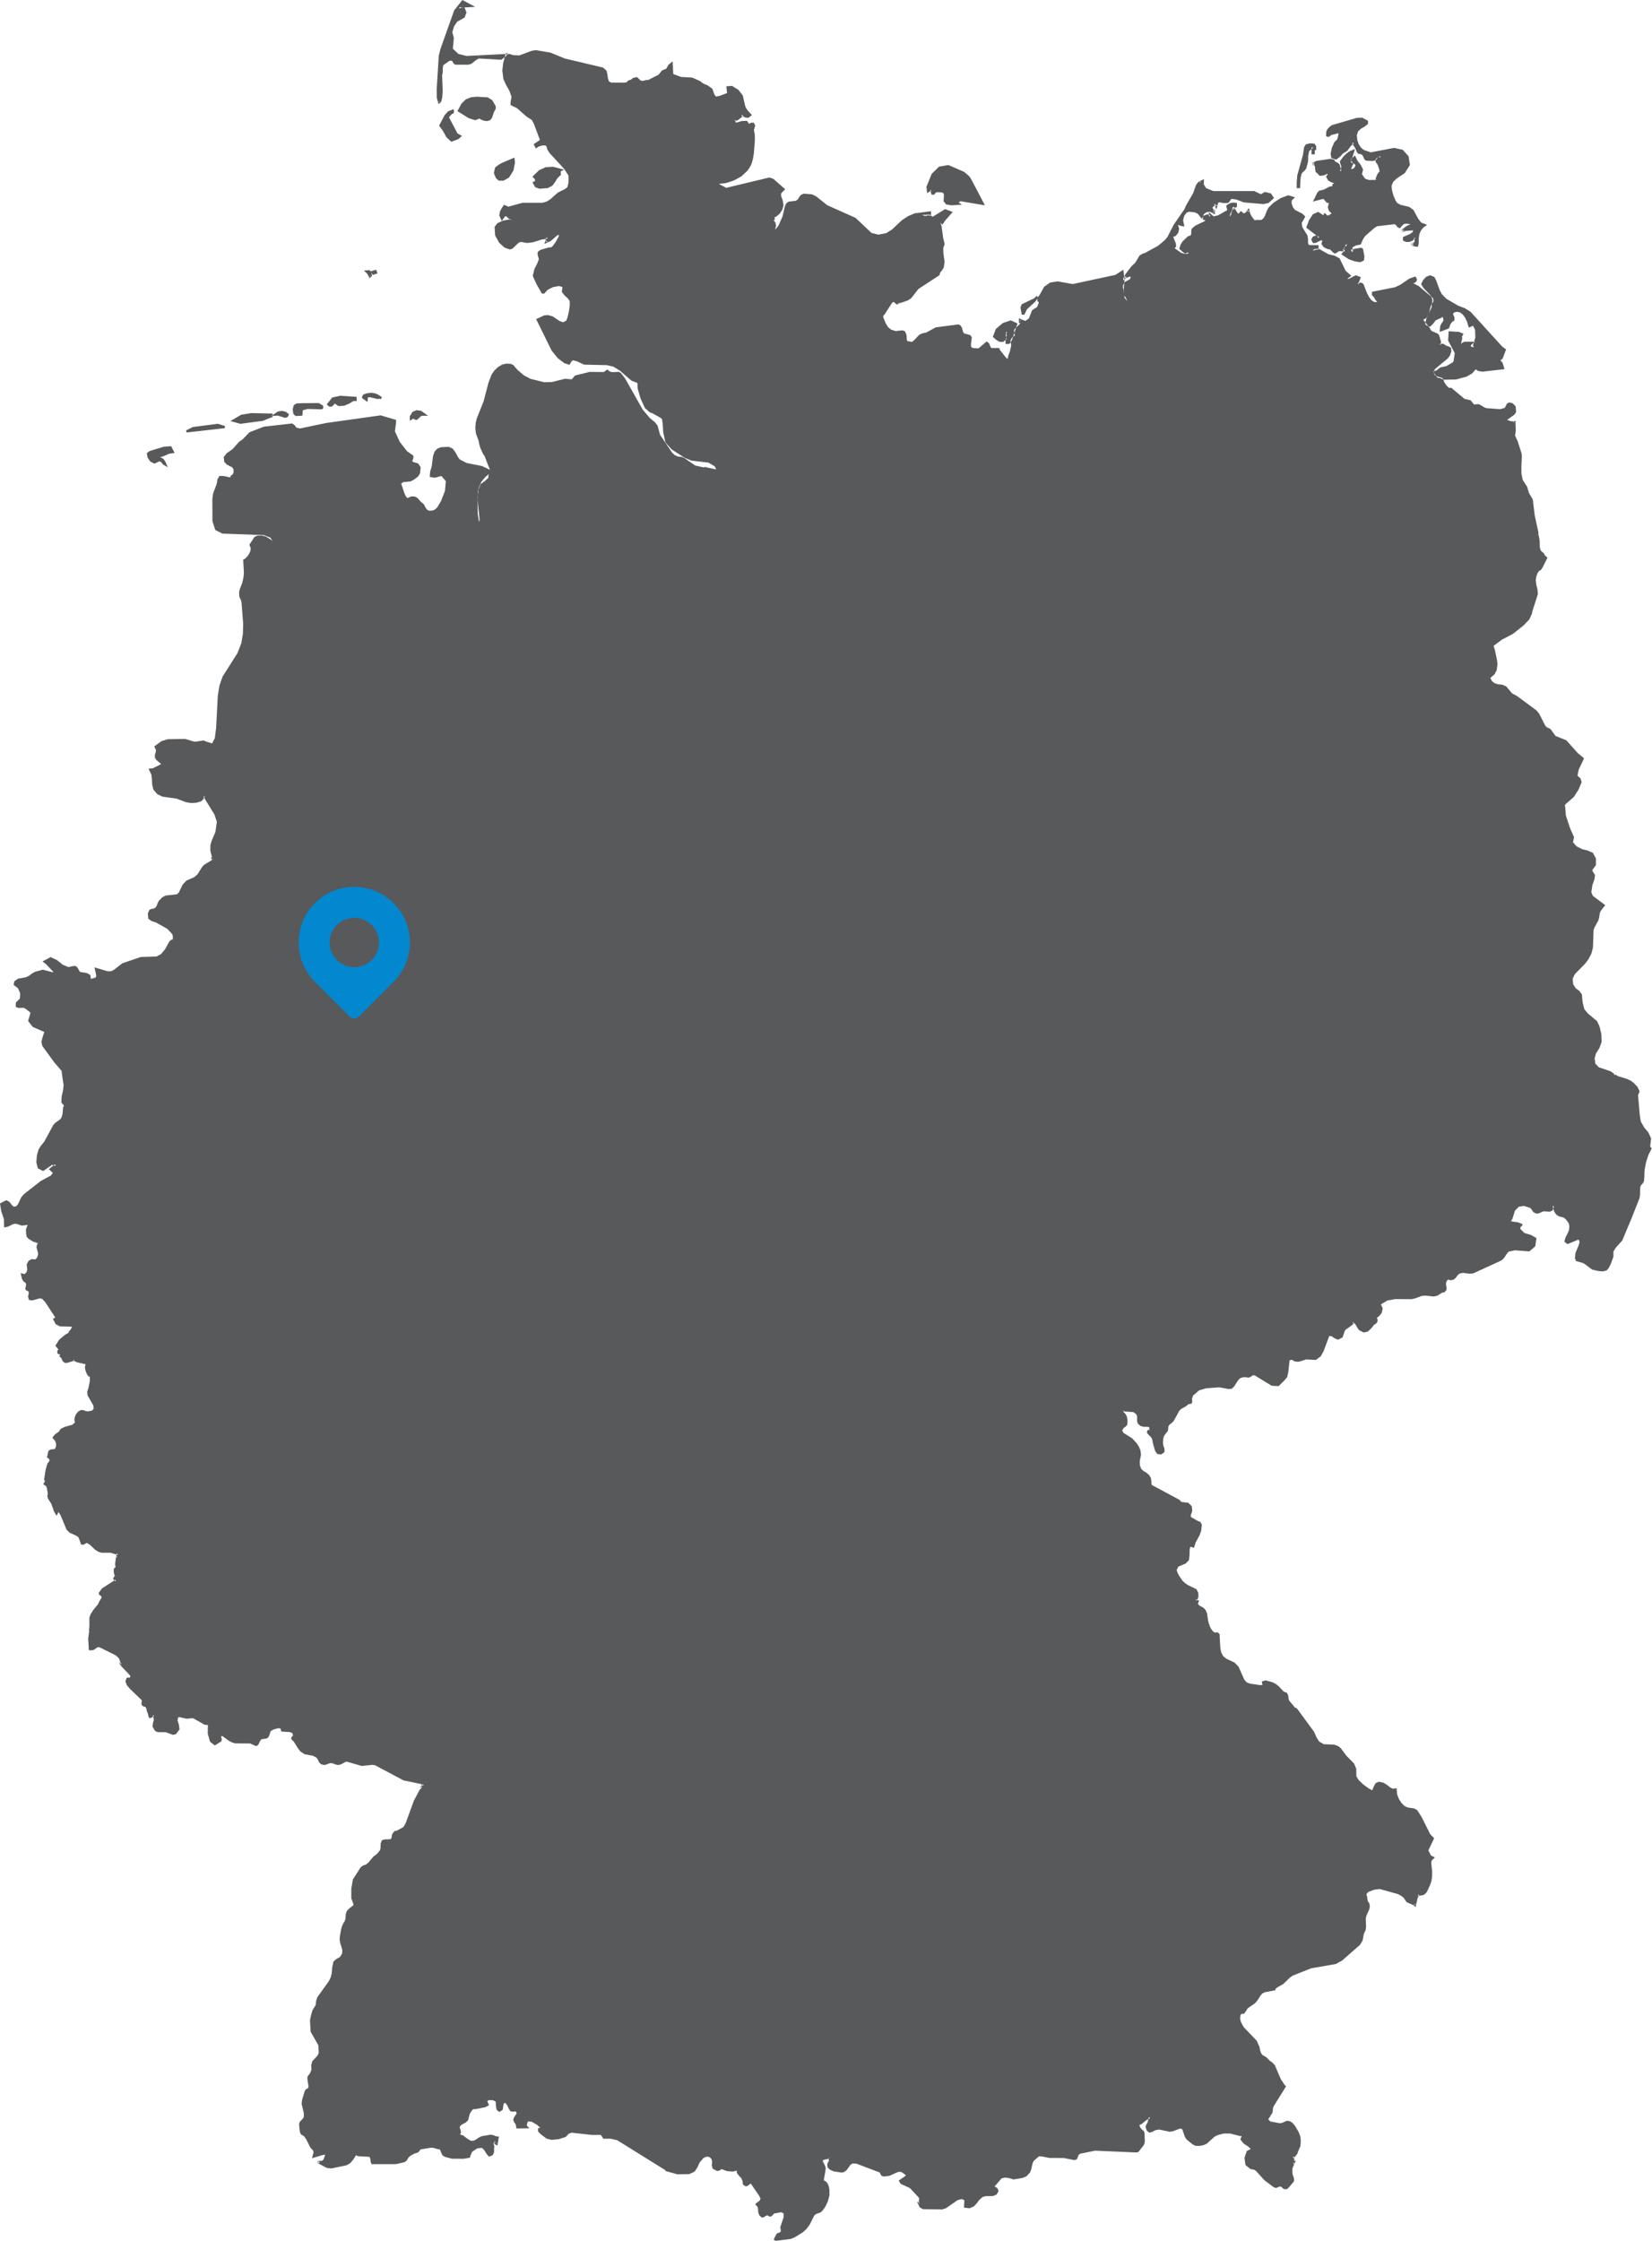 <?xml version="1.0" encoding="UTF-8" standalone="no"?> <svg xmlns="http://www.w3.org/2000/svg" xmlns:xlink="http://www.w3.org/1999/xlink" xmlns:serif="http://www.serif.com/" width="100%" height="100%" viewBox="0 0 6267 8498" version="1.1" xml:space="preserve" style="fill-rule:evenodd;clip-rule:evenodd;stroke-linejoin:round;stroke-miterlimit:2;"> <g transform="matrix(1,0,0,1,-487.775,2.66454e-15)"> <g> <g> <path d="M2402.59,216.561L2389.84,226.704L2304.33,221.924L2295.04,226.966L2275.9,242.029L2264.25,245.404L2215.7,245.404L2209.27,242.058L2203.41,231.795L2199.76,229.991L2195,230.2L2191.66,231.529L2171.7,245.516L2169.37,247.687L2167.88,254.716L2166.86,278.379L2164.93,283.025L2167.23,346.821L2165.42,368.337L2161.62,386.287L2151.23,394.704L2144.94,371.475L2144.38,339.699L2152.29,210.937L2158.86,185.245L2210.69,39.279L2241.9,-0L2290.46,26.062L2246.14,28.494L2250.35,28.937L2257.43,47.228L2250.32,66.454L2222.15,82.358L2210.18,100.308L2203.61,122.345L2209.29,143.204L2209.49,143.933L2205.63,184.633L2226.42,204.387L2257.56,212.199L2405.78,204.703L2406.93,200.441L2434.46,209.062L2458.18,210.104L2504.16,192.774L2521.16,190.154L2576.69,199.77L2630.3,221.821L2775.4,256.204L2788.53,267.87L2792.01,281.266L2794.03,297.558L2798.25,309.403L2807.8,313.283L2856.28,313.466L2864.79,311.883L2871.27,305.128L2881.14,302.4L2888.68,295.629L2904.21,292.079L2918.55,305.645L2927.78,306.712L2936.3,303.815L2937.29,303.05L2947.2,303.1L2986.06,283.346L2999.09,267.045L3015.35,260.545L3023.55,245.704L3039.4,232.812L3041.9,280.824L3071.7,291.9L3113.68,294.12L3143.15,307.274L3155.04,316.333L3172.66,323.945L3190.22,336.5L3197.55,357.629L3203.55,366.003L3218.35,363.458L3245.95,352.812L3243.16,327.154L3264.9,325.666L3288.78,340.537L3305.43,361.758L3314.85,402.474L3318.85,411.154L3324.63,419.533L3340.26,436.462L3326.55,447.049L3315.22,445.603L3306.53,441.608L3305.25,441.26L3306.46,440.295L3305.98,437.138L3301.59,435.945L3301.98,438.537L3300.58,439.653L3300.5,439.97L3305.25,441.26L3286.68,456.054L3284.35,456.154L3279.71,459.35L3278.12,459.196L3278.13,458.616L3279.15,457.054L3275.67,454.774L3275.27,458.924L3278.12,459.196L3277.96,464.254L3283.17,464.604L3300.7,459.266L3321.22,458.103L3330.14,470.095L3335.1,465.812L3346.96,464.929L3352.78,476.024L3347.72,493.137L3351.02,508.812L3351.47,532.696L3347.57,581.679L3344.07,602.9L3339.25,620.05L3332.41,634.175L3323.38,647.304L3300.74,668.47L3272.52,684.212L3242.25,694.141L3216.98,696.966L3216.98,698.728L3242.78,712.266L3406.82,672.941L3421.48,678.195L3466.58,717.766L3451.1,733.283L3451.07,743.604L3456.3,757.541L3460.15,777.591L3455.81,794.82L3445.45,810.45L3432.05,821.845L3425.8,823.744L3426.35,824.22L3426.5,825.908L3426.95,830.879L3423.39,837.062L3429.4,843.583L3431.88,855.408L3428.85,867.958L3427.95,869.449L3430.67,868.437L3440.91,855.795L3456.54,820.32L3465.6,781.474L3471.25,770.253L3479.84,764.503L3505.69,761.724L3513.47,757.145L3517.35,751.754L3521,744.928L3528.47,737.516L3538.03,734.362L3568.6,737.083L3584.67,745.062L3625.83,778.174L3733.37,826.108L3793.78,883.262L3819.81,889.795L3849.34,884.354L3871.26,870.695L3910.14,834.308L3933.2,819.366L3957.5,809.078L4019.62,800.975L4019.62,817.616L4019.56,817.619L4025.91,822.062L4073.15,792.896L4102.02,803.974L4072.99,836.695L4063.36,851.812L4056.12,845.774L4055.49,845.495L4059.41,855.654L4065.7,902.345L4071.32,925.366L4066.11,940.516L4066.53,959.337L4071.18,993.229L4068.03,1014.55L4060.85,1026.19L4054.69,1033.1L4051.52,1043.76L3971.75,1095.83L3944.43,1130.98L3931.5,1139.38L3902.75,1149.34L3901.97,1149.31L3898.34,1149.18L3891.35,1155.5L3883.68,1149.99L3879.64,1145.6L3876.58,1145.29L3872.9,1147.67L3870.78,1150.07L3844.5,1191.13L3838.36,1197.97L3838.36,1202.78L3846.98,1224.36L3856.38,1240.14L3868.28,1250.05L3885.24,1255.47L3911.72,1252.72L3921.08,1256.5L3926.82,1270.8L3927.49,1284.89L3929.43,1292.8L3936.74,1294.97L3943.83,1295.47L3943.6,1296.45L3945.83,1296.6L3947.73,1296.2L3955.45,1290.17L3975.9,1268.7L3988.37,1263.79L4001.14,1261.11L4037.66,1241.47L4122.55,1230.19L4130.72,1233.33L4136.6,1241.56L4141.1,1258.06L4144.79,1264.25L4169.02,1270.92L4174.41,1279.38L4171.13,1306.74L4172.31,1316.25L4178.35,1319.75L4197.1,1321.01L4201.17,1320.03L4230.46,1294.86L4239.33,1300.87L4246.46,1317.55L4248.82,1319.67L4279.5,1319.67L4279.85,1323.47L4280.07,1325.86L4305.07,1357.45L4308.65,1359.82L4311.32,1359.82L4311.97,1350.91L4318.98,1332.02L4324.02,1310.01L4321.98,1297.32L4325.38,1292.24L4325.26,1291.5L4326.99,1288.6L4330.75,1277.4L4335.07,1274L4335.94,1273.79L4337.58,1273.38L4337.23,1272.01L4335.94,1261.9L4338.68,1253.74L4338.43,1252.64L4339.37,1251.69L4342.38,1242.7L4357.62,1227.25L4357.62,1224.49L4352.95,1224.49L4352.95,1206.86L4375.38,1216.2L4379.09,1216.17L4390.89,1207.45L4403.09,1176.57L4413.75,1169.01L4418.79,1167.24L4422.18,1163.39L4425.35,1156.75L4428.1,1148.88L4428.33,1145.84L4423.37,1141.86L4423.37,1133.17L4424.08,1131.23L4426.69,1127.54L4425.72,1126.71L4425.98,1125.99L4429.23,1121.44L4431.64,1118.49L4448.83,1087.37L4472.19,1071.15L4500.53,1067.08L4557.44,1077.19L4718.8,1042.48L4749.5,1022.75L4752.32,1049.56L4748.89,1056.78L4749.49,1062.49L4753.39,1059.78L4752.32,1049.56L4756.62,1040.5L4780.3,1009.39L4793.96,997.041L4810.38,969.433L4821.33,962.308L4830.44,959.65L4881.18,931.92L4906.52,910.616L4916.1,899.374L4940.64,851.695L4981.61,792.354L4986,781.22L5014.16,732.258L5025.1,701.233L5033.92,689.795L5054.77,679.254L5054.77,697.399L5053.42,697.399L5063.34,713.399L5090.81,724.683L5246.5,724.683L5271.02,736.574L5286.3,727.828L5309.11,733.479L5320.72,750.845L5300.31,769.758L5281.11,773.937L5206.72,767.546L5177.43,756.5L5161.05,754.287L5157.87,755.7L5150.85,765.925L5145.31,770.079L5129.63,770.079L5113.05,766.954L5109.28,769.062L5102.69,793.745L5095.61,779.264L5096.14,778.808L5098.42,777.432L5098.75,776.2L5097.3,773.241L5093.72,775.402L5095.61,779.264L5089.65,784.412L5088.76,784.671L5087.85,784.929L5088.53,790.466L5090.07,792.916L5092.66,793.795L5097.89,794.541L5098.32,802.708L5096.24,803.228L5096.67,813.079L5078.18,803.029L5065.82,804.191L5055.34,811.233L5051.94,818.669L5051.11,818.979L5051.11,820.497L5046.88,829.77L5032.09,811.108L5020.09,805.066L4997.28,802.925L4988.21,807.27L4980.02,819.299L4975.97,835.504L4980.83,859.171L4964.44,855.829L4959.43,853.683L4958.93,853.237L4957.89,852.32L4956.72,854.324L4961.01,867.645L4957.17,883.583L4947.07,895.521L4938.78,897.437L4942.24,908.825L4948.03,921.595L4949.89,934.279L4943.89,941.433L4969.34,959.141L4983.5,962.816L4985.22,961.746L4977.8,958.087L4961.32,943.566L4966.78,926.745L4973.78,915.779L4991.57,898.475L4996.37,895.175L5003.77,892.833L5005.08,891.82L5006.6,887.791L5007.26,873.15L5009.22,866.733L5022.12,855.75L5060.8,837.095L5057.72,834.795L5051.11,833.091L5051.11,820.497L5051.94,818.669L5067.4,812.925L5073.96,813.528L5073.96,818.652L5078.13,821.858L5078.13,816.606L5074.15,813.545L5073.96,813.528L5073.96,804.575L5092.03,820.687L5109.69,816.02L5143.36,796.833L5143.03,795.954L5141.17,787.02L5138.94,780.379L5148.93,773.033L5157.9,769.404L5167.33,768.116L5180.23,769.537L5180.23,785.158L5170.71,787.628L5176.9,798.878L5183.15,808.103L5186.89,809.866L5195.16,799.995L5205.11,808.862L5209.37,808.671L5214.53,804.437L5225.74,788.462L5229.52,806.587L5232.56,814.4L5236.54,821.337L5247.76,835.687L5247.85,835.762L5248.31,835.516L5256.32,833.687L5269.33,834.529L5274.62,832.995L5281.14,827.174L5286.45,818.616L5293.46,799.758L5300.01,787.378L5318.23,769.35L5346.1,751.283L5374.97,740.479L5400.47,748.041L5387.92,760.245L5387.65,771.745L5392.38,785.341L5399.52,795.466L5428.75,810.608L5439.62,821.108L5425.84,845.724L5428.28,861.445L5447.75,892.912L5449.88,906.804L5449.88,919.337L5451.37,926.862L5456.27,929.449L5489.94,929.449L5489.94,943.1L5474.62,944.566L5467.13,949.466L5476.04,948.615L5476.81,948.112L5480.31,946.578L5489.94,946.295L5489.94,943.1L5490.42,943.054L5526.75,963.779L5550.5,969.462L5569.68,979.941L5592.42,1026.69L5614.27,1045.97L5599.67,1056.31L5598.74,1057.27L5604.94,1057.22L5631.19,1043.8L5650.29,1051.19L5643.29,1069.05L5639.51,1075.28L5639.05,1075.7L5637.83,1076.79L5639.02,1077.52L5641.54,1076.11L5647.42,1071.1L5657.26,1073.82L5662.09,1081.41L5672.06,1108.24L5680.48,1124.9L5689.91,1137.92L5700.89,1145.15L5711.51,1145.34L5711.51,1143.42L5706.76,1138.91L5698.99,1125.65L5692.48,1119.68L5692.48,1106.48L5779.72,1089.31L5799.19,1080.29L5834.31,1056.31L5857.72,1048.46L5863.18,1059.07L5861.27,1067.02L5855.11,1072.2L5854.2,1072.44L5850.47,1073.42L5850.47,1074.87L5869.48,1084.7L5917.34,1124.9L5919.88,1132.48L5921.38,1133.73L5921.38,1136.91L5921.8,1138.16L5921.38,1141.45L5921.38,1141.62L5921.35,1141.67L5919.98,1152.4L5915.44,1160.27L5909.89,1182.39L5905.87,1192.15L5899.65,1204.96L5899.62,1205.07L5886.31,1213.3L5890.18,1216.28L5895.31,1222.85L5894.06,1228.02L5898.2,1233.33L5905.81,1236.31L5910.46,1242.27L5917.35,1253.59L5920.3,1255.82L5939.62,1264.01L5945.67,1268.4L5949.26,1277.62L5951.38,1286.12L5953.43,1291.62L5954.4,1296.86L5953.42,1302.62L5953.34,1304.34L5952.92,1304.38L5951.53,1303.36L5949.05,1306.7L5953.21,1306.9L5953.34,1304.34L5962.17,1303.49L5963.14,1303.9L5965.92,1305.08L5969.82,1308.3L5973.43,1310.5L5976.99,1311.89L5981.1,1312.5L5992.21,1318.6L5993.55,1332.68L5988.86,1347.09L5980.49,1358.92L5931.84,1399.04L5927.52,1408.05L5924.17,1409.3L5926.34,1412.29L5930.7,1422.31L5935.31,1424.58L5940.52,1431.73L5952.97,1434.62L5955.43,1436.43L5963.1,1438.72L5966.84,1449.6L5976.25,1463.29L5985.32,1471.4L5992.57,1469.86L6043.62,1512.62L6066.7,1517.88L6078.51,1532.64L6079.64,1533.73L6094.93,1532.52L6101.2,1534.15L6118.63,1544.62L6126.02,1547.67L6179.53,1551.63L6196.34,1546.55L6204.13,1531.25L6211.62,1526.09L6225.52,1528.77L6237.28,1540.3L6239.58,1561.87L6232.98,1572.36L6205.59,1591.97L6208.26,1593.5L6217.51,1596.7L6227.66,1598.07L6232.48,1597.55L6238.7,1596.86L6237.08,1602.36L6237.92,1634.4L6235.23,1651.42L6245.11,1673L6259.65,1718.25L6261.01,1730.31L6259.16,1772.48L6259.64,1797.37L6264.34,1819.84L6280.85,1845.37L6288.01,1869.34L6302.53,1893.82L6309.75,1953.68L6324.58,2022.66L6323.33,2023.56L6327.53,2043.08L6328.63,2053.11L6329.05,2073.59L6330.98,2083.71L6334.43,2089.69L6345.07,2098.7L6347.78,2105.14L6358.32,2114.88L6339.01,2152.97L6333.28,2161.52L6326.08,2165.4L6320.18,2174.22L6315.62,2187.19L6313.85,2201.3L6316.21,2218.96L6320.32,2235.11L6321.84,2252.68L6301.21,2317.37L6299.26,2327.08L6289.62,2348.6L6267.98,2371.26L6227.24,2403.72L6185.64,2425.47L6154.59,2448.55L6154.59,2452.77L6158.53,2463.71L6166.95,2504.2L6168.59,2518.99L6165.6,2541.53L6157.84,2556.54L6141.55,2570.7L6147.53,2582.79L6158.03,2591.05L6171.16,2595.14L6186.57,2596.26L6201.79,2602.99L6224.18,2629.44L6242.37,2639.17L6315.5,2693.08L6326.7,2706.21L6349.94,2752.06L6356.06,2757.97L6369.38,2764.18L6388.9,2790.9L6429.52,2807L6469.89,2852.08L6469.9,2852.09L6473.61,2856.26L6497.11,2875.59L6476.82,2918.21L6472.11,2941.36L6483.97,2952.19L6487.82,2966.67L6475.84,2994.49L6458.85,3021.5L6424.65,3051.64L6428.23,3093.31L6444.23,3141.23L6459,3174.63L6455.07,3194.11L6468.47,3209.18L6490.45,3220.47L6509.72,3224.94L6530.49,3234.02L6542.26,3255.74L6542.04,3280.9L6528.73,3298.49L6528.73,3302.74L6538.8,3318.51L6535.87,3336.3L6528.54,3356.42L6524.6,3383.56L6530.54,3397.33L6577.46,3432.45L6562.43,3451.17L6557.68,3459.74L6555.67,3468.85L6554.38,3479.11L6551.28,3490.32L6536.48,3517.18L6533.13,3526.98L6530.73,3594.19L6524.7,3616.67L6513.82,3637.21L6500.9,3654.5L6462.05,3694.05L6453.88,3711.47L6455.73,3732.6L6465.93,3748.17L6478.15,3756.63L6488.71,3770.78L6491.48,3800.61L6498.22,3827.26L6512.72,3844.27L6546.31,3872.2L6555.7,3892.37L6562.59,3920.97L6563.77,3951.03L6555.29,3974.13L6542.13,3994.97L6536.97,4014.67L6539.25,4026.52L6538.48,4026.52L6539.79,4033.3L6553.32,4047.43L6597.5,4062.3L6612.99,4073.37L6627.2,4081.51L6659.07,4090.96L6675.23,4098.7L6686.48,4107.53L6699.78,4121.5L6707.91,4138.83L6701.81,4153.24L6704.26,4180.98L6708.36,4227.36L6708.36,4228.27L6711.25,4247.28L6712.97,4254.05L6725.12,4275.43L6740.68,4293.75L6751.35,4316.67L6747.88,4347.77L6749.25,4349.64L6753.89,4354.62L6741.02,4379.91L6731.96,4408.27L6726.43,4438.1L6725.66,4465.32L6724.13,4480.37L6718.82,4488.87L6713.69,4493.73L6710.68,4499.91L6709.59,4509.65L6709.45,4530.57L6707.28,4543.77L6676.62,4621.45L6641.92,4704.03L6617.44,4731.24L6608.58,4745.85L6608.5,4765.49L6597.37,4795.32L6590.54,4808.46L6582.75,4817.41L6569.91,4820.91L6554.09,4820.32L6527.51,4814.37L6500.94,4794.18L6491.9,4789.16L6466.71,4782.07L6462.21,4771.1L6464.82,4750.15L6476.5,4722.73L6480.06,4709.82L6477.62,4701.67L6473.27,4701.58L6434.09,4717.85L6422.15,4708.41L6426.78,4692.15L6435.07,4676.43L6440.04,4664.22L6441.22,4649.2L6439.36,4639.94L6434.68,4632.27L6426.9,4622.85L6419.56,4617.07L6401.27,4612.47L6391.6,4605.7L6384.43,4595.79L6381.82,4588.51L6380.51,4582.7L6382.74,4577.07L6380.4,4571.65L6378.23,4577.13L6380.37,4582.11L6380.51,4582.7L6377.78,4589.58L6367.62,4594.85L6342.73,4593.44L6323.69,4601.88L6314.2,4601.66L6305.12,4596.73L6300,4589.94L6296.6,4584.25L6292.56,4580.57L6268.97,4572.85L6249.6,4575.92L6234.91,4590.87L6225.44,4621.65L6219.88,4629.67L6223.48,4632.04L6246.12,4635L6264.33,4642.41L6262.41,4646.41L6260.88,4649.57L6255.86,4653.07L6255.45,4660.49L6270.79,4675.69L6295.43,4682.94L6316.52,4695.17L6311.78,4726.4L6289.25,4745.53L6234.61,4741.19L6211.85,4745.94L6205.62,4752.07L6193.12,4770.94L6183.94,4779.53L6076.28,4828.95L6061.99,4829.93L6037.32,4826.74L6025.53,4829.3L6019.38,4833.69L6008.98,4847L6000.72,4853.2L5990.15,4854.77L5983.3,4852.7L5980.1,4852.82L5975.56,4858.42L5973.1,4867.29L5973.86,4875.4L5975.55,4883.28L5975.08,4890.69L5968.99,4899.41L5963.16,4901.45L5959.48,4901.55L5940.05,4913.68L5926.39,4916.46L5894.88,4912.93L5881.1,4914.33L5855.35,4923.86L5841.45,4926.61L5780.14,4926.28L5750.32,4931.9L5726.28,4946.43L5733.12,4960.73L5730.03,4977.55L5719.97,4990.54L5710.85,4997.44L5713.86,5004.02L5713.01,5012.88L5707.63,5019.51L5700.87,5023.32L5689.32,5037.75L5676.73,5049.21L5661.53,5052.99L5644.1,5044.43L5638.83,5037.82L5629.3,5021.78L5626.59,5018.72L5622.58,5017.25L5622.74,5015.78L5623.1,5015.53L5620.7,5012.12L5619.27,5016.03L5622.58,5017.25L5622.38,5019.16L5617.06,5024.92L5591.88,5042.8L5588.72,5048.47L5581.04,5071.43L5563.44,5080.41L5549.89,5074.4L5539.4,5067.05L5530.41,5066.23L5508.71,5124.26L5498.32,5143.07L5479.6,5157.07L5442.93,5154.93L5425.1,5161.07L5424.38,5161.62L5423.46,5161.62L5417.4,5163.3L5410.25,5163.85L5403.15,5163.24L5396.03,5161.15L5390.87,5157.27L5387.05,5156.45L5383.02,5157.42L5379.59,5159.82L5375.31,5201.76L5370.58,5222.48L5360.13,5234.82L5345.07,5249.63L5338.25,5256.35L5312.03,5254.87L5248.4,5216.13L5244.21,5214.88L5239.9,5215.78L5230.6,5221.93L5224.95,5224.13L5212.09,5222.33L5202.17,5222.93L5192.45,5226.43L5184.69,5234.14L5169.59,5257.57L5160.6,5266.22L5149.7,5267.43L5113.16,5260.81L5063.08,5264.53L5036.86,5272.27L5018.63,5287.9L5018.65,5287.88L5014.26,5291.7L5012.38,5295.85L5010.99,5301.13L5010.91,5301.35L5009.4,5305.29L5009.45,5306.19L5010.35,5309.69L5010.91,5315.16L5008.53,5321.44L5003.42,5324.22L5002.28,5324.18L4997.35,5324L4996.3,5324.61L4988.17,5331.91L4968.24,5343.09L4961.73,5349.55L4940.6,5387.96L4932.18,5396.79L4924.86,5401.92L4920.3,5408.74L4918.44,5425.78L4904.65,5443.45L4901.38,5452.38L4899.38,5470.23L4901.28,5482.49L4905.33,5494.16L4905.33,5506.42L4892.75,5515.56L4877.55,5513.63L4869.25,5500.7L4860.81,5470.54L4860.08,5464.86L4858.99,5459.19L4856.51,5453.12L4854.05,5449.77L4842.11,5437.71L4841.91,5437.44L4839.75,5434.41L4839.56,5433.75L4838.49,5430.2L4838.85,5429.02L4839.75,5425.97L4842.36,5423.08L4842.51,5422.94L4843.6,5421.96L4843.87,5421.78L4845.19,5420.92L4846.2,5420.55L4847.97,5417.05L4848.18,5414.3L4847.15,5412.55L4844.17,5410.9L4825.01,5410.42L4813.66,5406.9L4804.51,5398.85L4801.26,5388.8L4801.47,5370.69L4798.22,5362.74L4787.03,5354.81L4753.25,5352.31L4753.2,5352.23L4747.97,5351.85L4756.52,5360.77L4762.65,5371.35L4765.38,5387.81L4763.94,5403.4L4758.04,5409.77L4751.29,5414.19L4744.63,5424.24L4749.93,5433.75L4783.18,5454.53L4800.48,5473.57L4808.55,5486.05L4814.12,5499.57L4816.25,5516.76L4811.43,5541.1L4811.82,5555.86L4817.15,5570.34L4825.73,5578.18L4836.6,5584.45L4847.29,5593.73L4854.12,5605.52L4855.67,5617.44L4855.81,5626.69L4857.28,5631.24L4958.02,5685.24L4959.39,5685.24L4970,5695.69L4995.04,5698.32L5008.66,5711.28L5010.69,5729.16L5005.84,5743.8L5005.28,5752.19L5030.68,5767.11L5041.48,5771.3L5047.07,5781.41L5044.77,5803.71L5039.01,5820.64L5023.32,5849.67L5017.22,5869.57L5003.64,5865.4L5000.78,5875.65L5000.44,5897.47L4998.05,5916.43L4985.63,5929.03L4958.09,5940.73L4951.5,5953.73L4954.28,5962.85L4961.02,5975.76L4974.7,5995.44L4983.93,6003.79L4993.85,6010.57L5016.33,6021.35L5027,6026.95L5033.66,6040.11L5034.21,6055.95L5029.48,6066.49L5036.7,6070.02L5032.21,6081.49L5032.16,6081.74L5037.38,6088.08L5053.57,6096.99L5061.71,6105.97L5066.99,6118.53L5070.21,6142.17L5072.87,6154.07L5077.08,6166.23L5081.16,6175.1L5086.12,6182.38L5092.52,6189.1L5098.26,6190.83L5106.34,6189.67L5114.27,6196.11L5115.28,6215.59L5117.24,6249.69L5120.44,6265.82L5127.55,6279.68L5139.8,6289.88L5171.42,6304.79L5186.2,6320.07L5208.52,6370.15L5218.12,6380.1L5230.35,6384.53L5269.51,6390.27L5277.18,6389.22L5274.3,6376.49L5288.5,6371.99L5316.2,6379.62L5328.52,6386.24L5338.9,6394.65L5357.65,6414.55L5370.19,6419.75L5374.95,6430.42L5375.88,6440.72L5378.59,6449.21L5399.39,6474.03L5408.07,6478.94L5472.71,6566.86L5481.73,6587.5L5491.87,6603.83L5509.41,6614.08L5550.27,6616L5565.25,6621.77L5574.45,6629.74L5595.26,6657.64L5624.57,6687.53L5632.8,6707.09L5633.23,6735.87L5642.13,6750.35L5661.1,6768.15L5682.14,6783.26L5693.68,6788.81L5699.2,6774.67L5706.5,6761.83L5718.4,6756.36L5719.75,6756.64L5724.15,6757.57L5736.09,6760.11L5748.9,6767.95L5760.39,6777.16L5770.53,6782.77L5785.86,6781.05L5787.88,6804.32L5794.75,6822.18L5804.92,6837.61L5815.74,6848.4L5827.44,6853.94L5852.98,6857.97L5864.12,6864.19L5880.66,6890L5913.38,6955.32L5928.25,6970.76L5906.91,7015.82L5906.56,7018.06L5906.9,7017.93L5915.49,7034.91L5917.86,7037.11L5931.24,7043.55L5918.83,7055.39L5917.35,7065.75L5920.93,7098.8L5920.43,7116.62L5918.22,7132.02L5913.82,7146.1L5901.88,7171.99L5898.23,7177.47L5891.73,7183.94L5885.1,7186.8L5869.74,7189.27L5865.62,7197.61L5857.97,7232.26L5852.57,7226.51L5851.66,7225.54L5823.37,7212.77L5812.69,7196.32L5802.46,7188.71L5791.23,7182.65L5721.85,7163.23L5700.34,7166.13L5679.29,7174.05L5674.29,7178.7L5671.48,7184.09L5671.68,7185.91L5673.7,7190.47L5676.4,7208.67L5682.72,7218.55L5684.45,7229.15L5682.32,7240.39L5673.04,7260.11L5670.01,7268.92L5668.85,7277.68L5670.12,7306.67L5668.58,7318.28L5665.22,7326.09L5662.28,7331.1L5661.12,7335.68L5657.14,7358.02L5646.9,7375.22L5579.43,7434.24L5555.54,7447.64L5461.35,7464.09L5391.55,7491.85L5381.23,7499.23L5355.7,7523.79L5333.57,7536.16L5325.62,7542.59L5327.2,7546.81L5285.23,7554.99L5276.13,7559.87L5270.65,7565.89L5258.21,7585.51L5248.8,7596.37L5221.73,7615.35L5219.5,7618.09L5209.25,7634.18L5203.05,7637.01L5198.39,7636.8L5196.27,7637.52L5193.33,7642.7L5192.15,7654.83L5195.31,7667.12L5201.09,7678.8L5207.09,7688.31L5255.28,7738.82L5266.01,7762.67L5267.9,7774.16L5268.08,7775.27L5271.44,7785.04L5276.11,7791.89L5292.14,7801.53L5305.81,7815.65L5311.26,7818.6L5323.74,7830.88L5347.02,7884.99L5361.31,7906.35L5366.52,7911.59L5320.95,7984.82L5317.53,7992.1L5316.36,7997.7L5316.16,8004.13L5314.78,8011.89L5309.62,8020.41L5309.44,8020.56L5298.93,8036.78L5306.81,8044.78L5342.76,8051.48L5351.74,8049.95L5369.65,8042.05L5382.45,8044.11L5392.13,8051.41L5401.05,8062.21L5414.71,8085.64L5420.42,8101.05L5422.43,8114.8L5422,8127.61L5420.35,8141.15L5419.65,8142.06L5418.31,8143.79L5410.61,8162.82L5410.1,8166.17L5397.59,8182.61L5397.9,8195.15L5404.2,8192.73L5399.04,8202.52L5398.38,8203.78L5391.82,8220.29L5391.6,8220.64L5390.57,8222.23L5390.57,8238.37L5391.09,8244.06L5392.47,8248.96L5394.64,8254.1L5396.62,8260.97L5396.87,8271.46L5376.19,8296.04L5370.13,8301.3L5360.07,8301.77L5354.29,8298.19L5350.58,8294.28L5345.6,8291.62L5340.6,8291.76L5335.53,8294.52L5327.95,8297.16L5318.52,8293.3L5284.38,8267.51L5253.19,8233.13L5248.21,8229.14L5242.8,8227.2L5231.59,8225.25L5212.63,8209.95L5208.65,8182.42L5217.87,8156.49L5232.7,8149.13L5223.68,8140.41L5205.79,8128.57L5193.14,8113.02L5198.47,8099.68L5193.01,8100.38L5154.48,8090.44L5131.2,8090.44L5107.85,8096.07L5095.8,8102.12L5072.35,8123.09L5065.36,8129.34L5053.69,8134.51L5038.41,8137.51L5023.03,8137.11L5012.21,8131.79L4991.25,8114.9L4985.12,8107.55L4981.07,8098.56L4974,8077.18L4971.95,8073.4L4963.84,8071.81L4937.79,8081.83L4925.04,8083.91L4885.6,8075.49L4872.18,8077.42L4856.98,8085.39L4846.96,8086.9L4837.9,8078.82L4833.39,8065.34L4836.27,8056.35L4840.6,8050.32L4842.73,8043.24L4843.93,8035.88L4848.48,8033.88L4848.56,8033.38L4850.68,8028.75L4848.98,8029.1L4845.17,8030.78L4844.53,8032.15L4843.93,8035.88L4841,8037.17L4835.57,8040.56L4818.87,8054.49L4810.56,8057.87L4811.29,8062.41L4813.1,8067.06L4817.59,8073L4822.65,8078.05L4826.94,8080.93L4829.49,8088.39L4830.65,8116.23L4829.88,8126.53L4826.98,8134.12L4806.2,8160.82L4798.76,8162.35L4642.14,8155.52L4586.13,8166.95L4580.27,8170.45L4573.25,8188.09L4563.3,8191.4L4524.21,8183.37L4468.71,8183.13L4438.92,8177.18L4428.75,8176.85L4427.49,8178.43L4408.88,8194.59L4404.77,8204.06L4399.44,8227.29L4395.61,8237.61L4382.03,8252.73L4365.91,8259.14L4332.5,8264.69L4316.46,8259.6L4300.81,8257.46L4287.38,8260.62L4260.48,8291.63L4263.11,8292.35L4272.24,8298.35L4275.94,8308.98L4268.44,8321.8L4255.38,8327.42L4225.57,8328.14L4214.35,8331.73L4202.14,8343.09L4193.22,8355.14L4182.78,8366.35L4166.1,8373.99L4144.7,8371.54L4146.23,8343.26L4135.7,8338.95L4120.57,8343.08L4076.09,8373.91L4061.53,8378.36L3988.7,8377.3L3977.18,8370.57L3966.78,8350.24L3972.26,8349.87L3973.2,8347.87L3974.54,8341.87L3974.38,8336.46L3972.95,8333.26L3939.94,8297.67L3904.41,8281.17L3897.16,8268.7L3921.85,8251.84L3924.42,8248.73L3912.47,8239.73L3906.28,8236.21L3898.52,8235.68L3889.87,8238.16L3862.09,8250.9L3840.41,8253.55L3832.36,8251.09L3827.92,8244.78L3825.74,8239.77L3824.1,8237.88L3735.8,8204.44L3721.39,8204.26L3713.64,8209.67L3699.91,8228.86L3689.96,8236.87L3680.19,8238.57L3649.91,8233.94L3638.38,8228.65L3632,8224.1L3627.35,8218.1L3625.85,8207.27L3628.95,8199.4L3632.07,8194.85L3632.51,8192.78L3630.38,8186.15L3630.7,8186.03L3631.23,8186.44L3633.79,8183.15L3629.82,8184.42L3630.38,8186.15L3627.32,8187.37L3615.91,8189.42L3609.04,8192.14L3609.58,8196.89L3615.23,8207.52L3620.2,8219.93L3619.24,8230.41L3612.81,8267.81L3620.4,8271.95L3627.19,8279.53L3631.26,8289.38L3634.26,8302.62L3634.41,8325.22L3627.95,8348.76L3617.67,8369.81L3605.68,8385.78L3598.81,8390.42L3584.44,8395.44L3578.55,8399.41L3575.05,8404.8L3559.85,8435.42L3547.12,8452.53L3533.22,8465.25L3502.06,8484.39L3486.35,8490.5L3441.94,8495.94L3430.27,8497.37L3422.82,8493.04L3427.13,8483.18L3433.97,8470.82L3434.78,8470.26L3438.07,8468L3446.7,8465.42L3448.45,8463.7L3449.71,8458.75L3449.42,8453.73L3447.68,8446.35L3460.18,8408.67L3460.58,8393.75L3451.58,8388.89L3424.47,8393.83L3417.08,8402.02L3412.75,8405.35L3406.64,8405.3L3399.37,8400.89L3398.08,8400.72L3390.61,8404.29L3384.7,8408.68L3377.05,8409.02L3368.47,8400.69L3364.25,8389.62L3363.6,8378.42L3362,8369.34L3352.43,8358.17L3370.32,8344.23L3372.63,8336.52L3367.51,8326.44L3336.11,8280.41L3332.1,8282.23L3326.01,8287.57L3317.47,8291.28L3306.53,8284.72L3305.1,8276.75L3305.09,8276.52L3304.88,8273.32L3304.88,8271.04L3299.36,8258.98L3291.17,8250.77L3283.19,8240.21L3282.02,8229.92L3278.88,8232.45L3267.02,8234.79L3245.59,8233.08L3225.8,8225.74L3224.26,8226.16L3215.53,8231.81L3207.79,8232.38L3191.19,8223.78L3187.96,8210.57L3189.3,8198.18L3187.38,8188.02L3180.91,8180.95L3173.13,8178.14L3164.68,8179.09L3156.21,8183.61L3142.23,8199.88L3133.9,8217.96L3123.25,8234.63L3102.75,8244.38L3057.58,8245.16L3011.34,8232.47L3013.01,8230.16L2829.24,8115.97L2803.81,8110.1L2776.43,8110.13L2767.17,8095.71L2731.4,8095.71L2655.94,8087.23L2644.86,8091.62L2633.88,8103.53L2607.51,8111.94L2579.55,8114.58L2561.29,8109.81L2540.54,8094.34L2539.82,8093.62L2528.95,8082.77L2528.81,8070.7L2537.1,8068.78L2525.42,8057.74L2504.38,8045.52L2490.25,8044.88L2485.75,8059.39L2495.84,8070.68L2447.14,8071.38L2445.12,8061.44L2443.64,8054.74L2438.36,8048.23L2434.74,8037.94L2437.65,8029.44L2446.91,8015.56L2447.79,8013.73L2444.93,8007.27L2441.18,8006.54L2433.55,8008.12L2423.92,8005.94L2417.76,7996.2L2412.41,7984.52L2406.81,7976.03L2401.85,7974.38L2398.35,7978.02L2394.73,8000.63L2382.28,8008.79L2371.95,8001.09L2369.17,7986.92L2368.54,7973.74L2367.83,7968.82L2357.98,7964.38L2342.96,7963.55L2336.29,7967.37L2342.72,7983.49L2328.5,7990.71L2290.66,7998.23L2283.76,7998.05L2280.22,8000.15L2271.7,8012.65L2268.81,8019.35L2263.42,8040.45L2254.87,8048.42L2237.75,8057.8L2232.4,8063.9L2231.87,8069.04L2234.53,8075.82L2236.55,8086.02L2233.3,8094.12L2239.62,8096.44L2243.65,8097.06L2261.8,8110.87L2274.64,8118.17L2284.69,8117.74L2293.72,8113.08L2303.2,8106.32L2314.3,8100.75L2348.83,8094.89L2359.52,8096.7L2367.75,8100.07L2367.76,8100.07L2370.35,8101.14L2380.38,8102.1L2374.86,8136.03L2363.21,8130.15L2362.82,8124.37L2364.02,8123.92L2366.3,8123.83L2366.15,8119.67L2362.27,8121.18L2362.67,8122.21L2362.82,8124.37L2361.74,8124.77L2360.79,8125.6L2359.86,8128.92L2360.66,8132.13L2362.41,8136.4L2362.46,8137.04L2362.78,8140.94L2361.92,8147.89L2362.27,8155.02L2361.38,8163.76L2357.97,8169.72L2357.98,8169.7L2355.71,8173.7L2342.29,8178.21L2334.33,8168.45L2334.31,8168.44L2332.71,8166.46L2324.73,8153.05L2316.01,8144.89L2298.42,8146.69L2279.35,8159.28L2272.09,8174.98L2270.82,8182.13L2248.92,8185.81L2246.49,8186.21L2201.85,8185.94L2174.75,8178.75L2166.53,8173.37L2161.13,8162.45L2157.64,8153.18L2155.5,8150.63L2148.86,8149.94L2131.35,8144.58L2119.95,8144.63L2084.26,8150.63L2082.15,8152L2079.05,8156.52L2073.4,8162.51L2060.23,8166.43L2046.08,8174.06L2041.09,8177.93L2035.87,8183.92L2033.23,8188.81L2029.61,8194.03L2021.67,8199.42L1989.7,8206.58L1897.51,8206.58L1894.37,8199.27L1892.98,8189.44L1891.08,8181.28L1888.84,8178.95L1845.5,8176.34L1838.48,8172.76L1827.93,8189.22L1816.39,8202.99L1802.3,8210.98L1774.71,8216.69L1744.02,8223.04L1727.53,8220.84L1716.92,8215.26L1691.53,8201.85L1693.51,8194L1695.27,8194.02L1709.68,8194.15L1715.02,8189L1721.46,8170.89L1712.94,8171.78L1671.25,8184.27L1676.08,8166.43L1676.22,8166.14L1677.33,8163.63L1676.18,8156.16L1673.42,8152.12L1669.16,8148.42L1664.55,8142.68L1649.1,8111.85L1640.61,8100.04L1630.31,8094.66L1626.66,8088.36L1624.29,8076.57L1622.28,8053.61L1625.35,8045.89L1636.9,8033.61L1640.12,8028.25L1640.44,8013.38L1631.91,7977.71L1633.9,7962.57L1643.96,7928.67L1648.79,7922.49L1656.95,7918.04L1658.07,7909.45L1654.58,7890.8L1654.59,7890.35L1654.72,7886.46L1654.11,7884.27L1653.64,7880.77L1654.62,7875.36L1657.23,7869.78L1661.85,7865.29L1664.2,7861.01L1668.33,7851.28L1669.35,7847.65L1668.5,7831.17L1672.62,7815.96L1691.19,7796.32L1696.89,7785.58L1695.51,7755.99L1665.97,7704.06L1663.77,7660.51L1668.23,7639.94L1670.35,7632.79L1673,7623.83L1678.3,7614.05L1682.85,7608.04L1685.85,7601.1L1687.18,7586.52L1692.08,7573.01L1735.45,7512.41L1742.33,7498.28L1746.44,7481.74L1747.85,7461.04L1752.98,7437.84L1765.42,7427.67L1777.39,7421.18L1785.65,7407.97L1786.4,7395.36L1783.13,7382.49L1778.62,7369.28L1776.3,7356.15L1777.11,7341.94L1782.22,7314.4L1785.85,7302.19L1790.87,7291.89L1795.18,7285.47L1798.29,7276.53L1799.71,7256.92L1803.76,7246.24L1812.75,7237.05L1828.48,7224.65L1828.48,7220.36L1820.41,7198.52L1820.49,7161.67L1826.5,7126.89L1856.23,7080.53L1865.39,7074.06L1876.49,7070.45L1886.06,7062.17L1904.98,7039.58L1913.28,7034.18L1921.8,7025.91L1928.6,7016.85L1931.2,7009.87L1932.05,6990.16L1936.62,6978.46L1946.87,6975.09L1966.06,6974.78L1969.91,6973.44L1972.21,6971.45L1973.31,6967.21L1974.88,6956.94L1978.75,6950.24L1979.18,6949.82L1981.93,6947.2L1984.25,6943.18L1991.59,6942.86L2015.44,6930.07L2018.75,6927.23L2026.67,6913.9L2057.67,6828.75L2079.37,6787.73L2090.38,6775.12L2081.03,6778.53L2089.19,6769.09L2085.04,6765.18L2018.44,6751.39L1910.27,6693.79L1899.15,6692.53L1859.88,6696.64L1803.37,6680.28L1797.42,6681.89L1781.35,6690.63L1771.7,6693.11L1763.9,6691.97L1749.38,6686.8L1742.97,6685.7L1735.54,6687.28L1727.64,6690.67L1718.16,6693.08L1717.18,6692.87L1714.52,6692.27L1706.7,6690.5L1698.9,6683.86L1692.09,6670.05L1687.91,6664.86L1674.06,6657.68L1644.01,6652.44L1627.81,6642.18L1618.25,6630.11L1602.89,6605.22L1591.82,6593.71L1592.66,6591.3L1594.05,6587.29L1596.57,6583.78L1597.24,6583.35L1599.68,6581.78L1596.67,6571.74L1586.83,6568.15L1554.89,6565.99L1551.92,6554.33L1542.38,6553.52L1526.66,6558.27L1526.44,6557.88L1525.92,6558.04L1515.94,6563.68L1513.6,6567.47L1508.68,6582.45L1504.34,6589.66L1497.45,6592.88L1483.29,6594.67L1478.75,6596.22L1475.52,6600.13L1468.26,6614.85L1462.3,6620.95L1455.3,6619.91L1437.28,6611.5L1378.84,6610.97L1367.21,6607.03L1355.97,6601.2L1330.55,6582.8L1329.88,6582.71L1326.56,6585.98L1326.87,6589.11L1329.29,6595.1L1327.64,6603.31L1302.75,6618.95L1284.38,6604.56L1275.97,6574.32L1276.3,6541.24L1264.6,6540.65L1221.92,6516.6L1215.67,6515.66L1195.67,6517.6L1167.55,6511.2L1164.08,6512.05L1161.11,6522.89L1165.98,6538.76L1168.9,6557.95L1155.18,6576.09L1143.84,6578.69L1116.83,6568.74L1086.41,6568.47L1076.38,6564.19L1066.19,6547.29L1068.34,6532.92L1071.57,6520.66L1068.63,6509.42L1070.12,6508.44L1071.66,6508.42L1071.58,6504.25L1067.55,6505.31L1068.63,6509.42L1061.15,6514.33L1054.24,6515.08L1050.83,6508.23L1049.45,6499.81L1048.88,6498.12L1046.66,6493.69L1041.48,6475.11L1040,6473.57L1030.88,6470.31L1025.45,6466.08L1024.28,6459.7L1025.67,6449.32L1025.08,6446.88L980.521,6404.08L968.504,6389.56L963.438,6375.35L968.725,6361.9L980.717,6361.31L982.233,6357.01L980.737,6353L948.029,6318.38L939.996,6306.61L943.657,6305.41L943.6,6303.11L941.954,6295.4L938.287,6287.88L927.6,6277.6L866.25,6247.05L860.467,6246.05L856.442,6247.61L843.179,6256.69L834.458,6258.39L828,6257.64L824.287,6257.22L824.358,6245.97L822.225,6214.19L826.345,6183.07L824.921,6183.24L826.908,6168.08L826.908,6134.47L831.175,6121.8L841.888,6105.01L859.538,6083.28L866.383,6069.23L871.446,6061.77L872.762,6058.4L872.363,6053.96L869.554,6051.23L864.333,6047.67L861.987,6040.86L874.292,6023.64L921.557,5993.07L916.542,5987.28L920.596,5978.4L923.916,5976.75L920.75,5969.38L919.021,5959.85L919.625,5948.19L926.3,5942.35L926.396,5940.93L924.604,5936.36L924.692,5927.82L928.221,5902.87L928.943,5902.35L929.012,5894.46L927.771,5894.38L906.85,5888.22L874.125,5888.22L861.05,5884.64L848.596,5876.73L828.975,5858.05L818.712,5851.57L815.083,5851.48L804.721,5857.77L794.742,5856.89L794.129,5853.83L793.487,5850.62L789.517,5840.06L786.871,5833.04L784.292,5828.43L775.471,5822.73L751.879,5812.24L740.088,5800.3L717.442,5745.83L709.804,5733.49L702.371,5748.18L692.846,5732.04L682.496,5702.42L670.7,5684.49L667.229,5674.42L669.183,5662.35L665.2,5641.55L661.579,5634.47L651.792,5628.84L658.742,5615.31L654.867,5612.82L659.587,5580.21L662.979,5565.32L667.704,5549.99L667.954,5549.16L674.133,5541.92L675.508,5536.97L673.967,5532.8L665.788,5526.19L667.971,5518.51L670.267,5506.46L672.15,5501.26L680.088,5496.36L693.671,5495.26L696.775,5493.25L700.092,5485.11L700.462,5474.6L697.146,5464.07L686.317,5452.07L695.879,5439.6L711.208,5428.77L718.125,5418.11L733.704,5410.75L762.488,5402.67L772.346,5393.8L769.837,5385.9L771.454,5373.67L776.442,5362.37L784.071,5353.1L795.112,5346.73L804.646,5347.55L812.6,5350.65L820.638,5352.1L836.692,5349.18L843.008,5342.48L841.983,5331.73L843.039,5331.73L819.775,5291.24L818.738,5276.87L823.65,5262.06L828.413,5237.54L828.85,5221.48L828.025,5220.32L822.958,5219.35L815.917,5207.74L811.937,5196.25L809.729,5185.55L811.846,5174.9L812.767,5173.99L813.654,5173.13L810.287,5172.94L779.921,5165.96L768.45,5160.52L767.967,5160.05L767.691,5159.79L768.275,5159.2L769.017,5158.96L767.729,5155L766.333,5158.93L767.05,5159.18L767.691,5159.79L766.775,5160.72L741.992,5168.37L733.129,5167.93L725.892,5162.13L719.967,5149.8L712.575,5142.98L714.283,5140.08L716.333,5136.61L714.346,5136.45L706.15,5133L704.517,5124.29L709.154,5117.18L697.796,5102.89L712.321,5080.15L734.617,5061.66L748.108,5053.63L748.108,5050.62L756.538,5040.43L760.438,5032.7L759.996,5030.88L715.038,5029.77L698.958,5021.35L688.625,5001.4L697.392,4995.82L658.35,4936.31L646.579,4924.58L637.467,4923.74L610.367,4931.19L597.804,4929.73L594.012,4917.06L596.671,4905.2L596.425,4897.84L586,4892.4L584.008,4888.4L583.975,4887.51L583.871,4885.03L583.987,4884.5L584.546,4881.94L584.863,4881.39L585.563,4880.15L586.792,4868.55L583.629,4863.88L576.721,4859.07L570.692,4848.7L566.292,4827.74L580.937,4831.42L588.25,4824.59L591.296,4813.8L589.921,4804.63L589.2,4793.94L596.379,4781.05L607.912,4774.5L622.433,4775.76L628.221,4768.85L631.892,4759.1L632.079,4751.82L626.204,4729.35L627.779,4720.54L631.518,4714.48L612.558,4707.91L595.575,4697.28L589.196,4690.26L587.146,4680.27L586.087,4663.69L588.987,4653.72L592.675,4645.69L592.513,4645.03L570.733,4647.65L552.271,4641.57L544.058,4640.45L536.008,4642.73L518.146,4651.56L503.429,4654.56L502.608,4623L492.167,4592.19L487.775,4563.59L511.546,4551.1L523.721,4557.92L532.137,4568.85L539.596,4575.65L548.733,4574.68L555.654,4567.09L568.771,4539.62L578.579,4528.33L642.371,4478.43L680.8,4457.61L688.158,4447.86L673.079,4433.8L690.931,4419.23L685.421,4417.33L650.983,4440.94L631.1,4429.89L625.633,4407.44L627.7,4382.17L633.8,4359.65L641.233,4346.91L655.592,4329.43L690.729,4264.71L698.554,4257.03L715.617,4245.16L721.55,4236.77L724.929,4224.29L727.079,4200.16L730.308,4192.33L720.575,4180.71L721.579,4158.65L726.838,4135.32L729.217,4114.55L725.979,4095.27L721.262,4060.67L694.417,4029.68L648.321,3966.39L644.971,3951.17L648.896,3934.43L655.758,3913.35L612.008,3894.15L594.358,3871.7L603.45,3840.92L598.587,3835.92L583.929,3824.83L577.375,3821.7L557.654,3822.15L547.337,3817.97L548.121,3801.6L553.317,3796.44L563.321,3786.52L564.379,3766.9L556.079,3747.53L539.267,3734.65L542.583,3720.7L556.008,3711.22L584.342,3706.19L596.654,3700.95L610.642,3690.58L621.154,3684.97L650.512,3677.1L673.729,3683.29L689.825,3687.42L689.796,3687.41L690.712,3687.64L687.337,3682.32L662.354,3656.13L649.008,3645.99L679.767,3629.34L704.162,3640.84L726.05,3658.56L747.363,3667.31L768.108,3662.74L775.854,3663.69L782.179,3669.82L789.846,3683.55L791.712,3685.82L817.121,3689.68L830.679,3697.58L832.4,3711.96L851.037,3706.78L853.017,3699.11L846.096,3668.35L896.104,3683.13L908.508,3683.13L918.554,3678.58L952.329,3652.68L1021.58,3629.04L1081.72,3627.12L1098.66,3617.97L1113.78,3599.94L1129.44,3571.6L1136.3,3564.06L1137.7,3563.82L1141.66,3563.12L1143.02,3561.81L1143.55,3550.54L1142.14,3544.39L1139.23,3539.99L1122.26,3522.07L1078.6,3497.66L1063.41,3493.17L1050.39,3483.98L1048.72,3464.2L1054.46,3450.28L1062.75,3446.33L1069.92,3445.81L1076.55,3442.49L1081.11,3436.75L1086.56,3422.95L1090.57,3415.95L1102.94,3403.1L1115.11,3396.29L1115.88,3396.18L1119.78,3395.62L1158.88,3391.23L1165.9,3384.81L1180.94,3354.14L1195.25,3339.19L1224.71,3326.29L1237.39,3315.05L1253.28,3289.27L1261.27,3279.95L1290.9,3261.94L1291.75,3259.39L1287.55,3251.67L1292.61,3251.67L1292.02,3250.58L1285.67,3225.77L1286.12,3204.27L1291.29,3186.71L1304.87,3155.17L1310.44,3116.08L1301.31,3088.81L1262.04,3024.95L1262.2,3024.66L1265.31,3023.2L1263.54,3019.43L1259.99,3021.61L1262.04,3024.95L1258.32,3031.55L1250.78,3038.67L1232.29,3044.09L1213.43,3045.33L1193.28,3042.05L1158.02,3028.56L1103.77,3020.88L1084.41,3011.42L1069.73,2994.33L1065.22,2976.32L1064.22,2956.35L1061.92,2937.21L1051.23,2914.86L1067.71,2913.39L1099.29,2897.42L1081.26,2882.16L1075.46,2873.45L1075.22,2862.2L1078.42,2852.6L1079.54,2844.2L1072.83,2830.46L1087.47,2819.85L1100.28,2810.55L1124.38,2803.07L1190.43,2802.01L1226.37,2812.88L1260.28,2807.83L1271.48,2812.56L1292.29,2819.08L1302.77,2798.85L1307.67,2760.19L1314.03,2638.8L1320.05,2600.58L1326.98,2580.42L1326.99,2580.4L1332.42,2565.16L1388.5,2476.88L1403.02,2439.83L1409.17,2404.5L1410.21,2364.49L1403.9,2283.98L1401.58,2274.96L1398.36,2269.21L1395.41,2261.06L1394.88,2246.37L1396.73,2236.39L1406.45,2211.32L1410.98,2192.27L1413.04,2175.15L1412.34,2157.31L1410.22,2122.43L1418.68,2117.77L1425.83,2110.12L1431.49,2102.27L1437.18,2090.95L1439.2,2079.16L1433.71,2065.68L1452.75,2036.78L1463.87,2031.12L1481.25,2030.8L1497.21,2035.01L1520.86,2050.04L1520.89,2050.08L1520.64,2049.99L1519.09,2053.85L1521.32,2050.33L1520.86,2050.04L1512.9,2038.29L1487.72,2029.05L1331.96,2023.52L1304.34,2009.82L1293.61,1975.78L1293.39,1890.21L1296.52,1870.19L1309.76,1835.42L1312.81,1818.1L1320,1804.85L1336.34,1805.09L1360.8,1810.42L1363.73,1803.08L1370.3,1799.54L1374.23,1790.64L1373.19,1778.44L1368.42,1771.98L1348.74,1762.04L1338.35,1751.35L1336.6,1733.19L1347.67,1718.73L1369.8,1703.29L1394.6,1675.5L1408,1666.25L1433.68,1639.5L1488.97,1617.92L1596.09,1605.81L1605.29,1612.14L1612.09,1621.49L1625.85,1624.79L1725.79,1603.92L1931.73,1575.08L1990.22,1592.12L1990.22,1604.1L1985.9,1635.45L2004.3,1675.55L2031.74,1710.9L2055.9,1727.79L2055.9,1737.8L2051.26,1749.5L2058.01,1752.78L2074.29,1757.45L2083.6,1771.99L2081.25,1794.98L2073.89,1806.99L2058.19,1818.82L2044.82,1825.74L2018.11,1828.14L2009.71,1833.42L2021.09,1868.25L2027,1881.8L2033.7,1888.98L2039.7,1886.08L2048.43,1882.33L2061.8,1882.88L2071.32,1888.08L2084.45,1903.28L2089.1,1906.38L2095.45,1911.91L2101.25,1923.14L2107.68,1932.75L2115.59,1936.67L2125.59,1936.38L2132.87,1934.72L2139.21,1930.86L2146.89,1923.35L2160.82,1900.14L2175.71,1861.67L2179.15,1824.78L2162.22,1805.05L2137.03,1811.79L2118.03,1808.59L2119.7,1787.56L2125.57,1768.63L2130.47,1729.59L2136.69,1712.09L2147.05,1701.12L2160.11,1695.9L2190.34,1694.42L2205.32,1701.33L2216.24,1716.54L2224.56,1732.19L2232.13,1742.37L2258.32,1755.82L2316.58,1767.28L2345.07,1781.07L2345.67,1777.9L2342.92,1773.21L2325.68,1728.61L2320.57,1721.96L2313.25,1705.77L2312.39,1703.29L2311.7,1703.04L2307.75,1691.72L2302.93,1669.89L2293.18,1643.56L2290.91,1623.54L2292.46,1603.45L2296.78,1585.89L2322.35,1521.95L2340.46,1452.55L2352.38,1421.1L2362.68,1405.59L2376.68,1392.12L2392.77,1382.48L2409.47,1378.62L2425.05,1379.75L2434.66,1383.98L2451.85,1403.52L2475.5,1423.59L2500.5,1436.62L2552.87,1449.6L2581.14,1448.78L2630.99,1436.37L2656.88,1438.46L2669.15,1423.99L2725.27,1410.2L2778.46,1410.71L2791.51,1401.31L2802.45,1409.55L2812.23,1411.32L2836.33,1410.14L2843.98,1415.35L2859.58,1435.83L2925.99,1553.42L2952.94,1585.18L2972.18,1600.97L2982.38,1614.12L2991.75,1648.99L3037.98,1717.16L3047.58,1725.9L3059.07,1731.06L3075.41,1733.03L3084.83,1737.62L3124.99,1765.28L3159.73,1773.01L3159.44,1770.16L3201.29,1779.54L3204.6,1778.14L3198.98,1768.26L3175.14,1754.23L3143.23,1750.52L3143.26,1750.4L3111.28,1746.7L3085.45,1736.37L3035.53,1703.93L3012.04,1677.3L3003.76,1639.32L3001.75,1607.84L2999.31,1589.47L2993.95,1584.56L2962.7,1567.09L2951.98,1563.18L2934.13,1546.79L2917.75,1511.15L2906.76,1473.22L2905.85,1452.39L2882.88,1443.28L2839.6,1405.73L2814.75,1390.47L2790.38,1384.71L2703.45,1382.73L2677.1,1370.47L2661.87,1366.19L2656.34,1369.73L2647.97,1383.59L2628.35,1377.05L2603.47,1358L2580.1,1328.94L2521.72,1210.12L2552.47,1195.85L2566.75,1194.75L2584.4,1199.65L2611.26,1217.77L2623.76,1221.96L2635.7,1216.26L2640.18,1205.37L2645.59,1182.89L2649.28,1158.54L2649.12,1142.18L2642.18,1131.75L2629.67,1120.57L2619.02,1107.02L2621.18,1092.32L2621.18,1088.49L2608.48,1084.59L2586.26,1088.69L2565.35,1098.86L2552.41,1113.38L2543.53,1113.38L2523.63,1078.67L2511.43,1052.21L2509.03,1045.2L2514.96,1020.25L2525.51,999.925L2532.02,983.045L2527.42,966.162L2527.42,955.579L2538.05,947.466L2567.98,938.8L2578.85,937.754L2584.66,933.025L2594.73,919.128L2605.1,901.096L2609.07,890.875L2602.01,892.245L2576.72,914.275L2552.8,924.904L2555.89,915.87L2557.15,912.174L2558.56,906.17L2562.96,905.644L2563.11,905.02L2564.48,901.266L2559.84,901.819L2559.2,903.583L2559.11,903.816L2558.56,906.17L2544.68,907.825L2509.17,918.787L2487.23,921.416L2463.47,917.287L2454.81,920.766L2432.05,942.766L2421.8,946.179L2401.54,938.8L2381.03,920L2366.16,892.97L2364.06,860.108L2375.33,846.062L2395.28,836.958L2417.15,832.533L2429.31,833.145L2429.31,832.846L2419.17,830.449L2409.69,821.399L2404.48,819.737L2391.24,837.741L2381.97,817.312L2384.25,802.254L2391.02,789.17L2399.98,776.475L2416.27,783.783L2470.55,768.862L2545.36,768.862L2561.53,764.503L2575.12,755.97L2604.04,730.329L2630.44,717.262L2640.31,709.687L2644.44,692.595L2644.48,665.958L2628,640.395L2572.41,580.141L2563.95,566.816L2560.79,554.962L2556.72,551.42L2544.85,551.783L2531.68,555.516L2520.73,563.17L2512.13,546.929L2535.85,530.604L2513.3,470.004L2505.15,454.845L2486.24,442.987L2449.6,410.679L2424.68,398.262L2424.68,387.333L2428.38,366.791L2420.02,344.166L2406.85,320.671L2397.38,299.562L2393.37,267.362L2396.5,239.154L2402.59,216.561L2408.08,212.193L2409.83,205.712L2414.42,207.152L2418.3,204.071L2405.78,204.703L2404.64,208.933L2405.55,208.887L2404.41,209.79L2402.59,216.561ZM3431.95,8492.97L3431.93,8492.97L3431.95,8492.97ZM3974.94,8353.16L3974.7,8349.7L3973.09,8349.81L3972.26,8349.87L3971.22,8352.07L3974.26,8353.51L3973.37,8353.97L3973.65,8358.12L3975.44,8358L3973.37,8353.97L3974.98,8353.86L3975.43,8352.91L3974.94,8353.16L3974.98,8353.86L3974.26,8353.51L3974.94,8353.16ZM5393.85,8199.79L5393.88,8201.15L5395.35,8200.58L5394.58,8202.04L5393.04,8205.93L5396.85,8204.47L5395.35,8200.58L5393.85,8199.79ZM1702.55,8198.25L1695.41,8194.48L1693.47,8198.17L1693.43,8202.34L1695.2,8202.35L1701.5,8202.41L1693.47,8198.17L1695.23,8198.18L1702.55,8198.25ZM5395.71,8178.2L5395.15,8178.93L5393.31,8178.26L5393.42,8182.74L5396.6,8183.91L5397.59,8182.61L5397.48,8178.16L5395.71,8178.2ZM2367.76,8127.78L2367.55,8129.07L2371.67,8129.74L2367.76,8127.78ZM2371.67,8129.74L2373.54,8126.03L2372.37,8125.43L2371.67,8129.74ZM5309.44,8020.56L5309.81,8019.98L5306.31,8017.72L5308.9,8020.98L5309.44,8020.56ZM5855.6,7223.66L5858.64,7220.8L5856.69,7218.73L5855.6,7223.66ZM5851.91,7221.09L5851.54,7222.76L5855.6,7223.66L5854.12,7222.09L5851.91,7221.09ZM5869.74,7189.27L5871.18,7186.36L5867.44,7184.51L5866.51,7188.57L5868.83,7189.11L5869.62,7189.29L5869.74,7189.27ZM2094.37,6768.28L2091.8,6766.07L2091.52,6766.4L2089.19,6769.09L2092.1,6771.82L2094.66,6769.1L2094.37,6768.28ZM2099.51,6767.36L2100.47,6768.26L2095.69,6770L2094.67,6769.12L2094.66,6769.1L2094.95,6768.79L2094.37,6768.28L2094.34,6768.21L2094.95,6768.79L2094.67,6769.12L2099.51,6767.36ZM1523.57,6554.58L1523.1,6554.85L1523.4,6555.37L1524.66,6554.67L1524.6,6554.55L1523.57,6554.58ZM5397.41,6476.23L5396.64,6477.23L5397.03,6476.9L5397.41,6476.23L5399.18,6473.93L5399.33,6474.04L5397.29,6476.69L5397.03,6476.9L5396.78,6477.34L5397.29,6476.69L5399.83,6474.55L5399.39,6474.03L5398.84,6473.71L5397.41,6476.23ZM947.889,6307.94L947.773,6308.02L947.9,6308.41L947.177,6308.43L946.567,6308.85L947.862,6312.81L949.012,6312.43L946.567,6308.85L947.9,6308.41L947.889,6307.94ZM947.773,6308.02L946.608,6304.45L945.275,6304.89L943.657,6305.41L943.733,6308.51L947.177,6308.43L947.773,6308.02ZM829.233,6174.3L829.533,6176.69L829.991,6176.63L830.314,6174.17L829.233,6174.3ZM5029.48,6066.49L5028.24,6065.88L5026.85,6064.76L5024.23,6068L5028.03,6069.71L5029.48,6066.49ZM925.556,5991.31L925.091,5990.78L921.557,5993.07L922.704,5994.39L923.846,5996.33L927.437,5994.23L925.556,5991.31ZM923.916,5976.75L926.758,5975.35L928.127,5975.89L932.888,5982.24L926.95,5979.9L926.206,5980.27L924.375,5977.82L923.916,5976.75ZM928.943,5902.35L928.925,5904.47L933.088,5904.51L930.667,5901.12L928.943,5902.35ZM933.164,5895.97L933.164,5895.94L931.792,5897.21L931.808,5897.23L933.164,5895.97ZM929.017,5893.89L929.012,5894.46L929.262,5894.47L931.606,5897.01L931.604,5897.01L931.792,5897.21L931.606,5897.01L934.646,5894.17L934.757,5894.28L931.821,5891.1L929.017,5893.89ZM663.514,5611.27L664.667,5611.16L666.225,5611.38L663.671,5614.84L663.348,5615.47L659.525,5615.82L658.742,5615.31L660.121,5612.63L660.953,5611.5L663.106,5611.31L663.5,5611.36L663.514,5611.27ZM4846.2,5420.55L4845.32,5422.3L4849.03,5424.18L4848.41,5420.06L4846.95,5420.28L4846.2,5420.55ZM4749.43,5347.78L4751.01,5350.56L4751.94,5351.35L4752.39,5350.82L4751.9,5349.95L4750.72,5347.87L4749.43,5347.78ZM5423.46,5161.62L5424,5161.48L5422.9,5157.46L5422.9,5161.62L5423.46,5161.62ZM631.518,4714.48L631.521,4714.48L631.367,4714.98L635.35,4716.21L631.8,4714.03L631.518,4714.48ZM6254.79,4643.03L6258.65,4644.6L6257.6,4646.78L6255.89,4647.97L6257.08,4648.46L6258.65,4644.6L6254.9,4642.79L6254.79,4643.03ZM692.642,4417.83L690.931,4419.23L695.707,4420.87L700.467,4418.1L695.258,4416.31L692.642,4417.83ZM6612.99,4073.37L6612.03,4072.83L6609.96,4076.45L6614.13,4076.45L6614.13,4074.19L6612.99,4073.37ZM6533.4,4018.16L6533.66,4019.55L6534.2,4019.55L6534.2,4018.19L6533.4,4018.16ZM1294.56,3255.83L1294.56,3257.28L1294.45,3260L1295.92,3260.06L1296.28,3258.99L1294.62,3255.95L1294.62,3260L1294.56,3260L1294.56,3257.28L1294.62,3255.94L1294.56,3255.83L1294.88,3255.84L1294.8,3255.7L1294.56,3255.83ZM6320.83,2025.23L6319.59,2026L6319.74,2026.68L6321,2025.9L6321.2,2025.76L6320.83,2025.23ZM2341.91,1797.81L2328.3,1809.53L2313.88,1827.08L2303.3,1850.67L2302.59,1856.38L2300.24,1861.97L2299.99,1877.05L2299.25,1882.98L2300.01,1946.56L2303.89,1973.97L2306.1,1978.99L2306.88,1967.94L2299.67,1896.73L2299.99,1877.05L2302.59,1856.38L2311.45,1835.27L2327.85,1823.69L2340.89,1811.05L2340.98,1810.6L2340.54,1809.72L2339.9,1808.46L2341.91,1797.81ZM2341.42,1813.08L2342.55,1815.24L2343.08,1814.73L2343,1814.59L2342.06,1812.74L2341.42,1813.08ZM1129.58,1720.59L1150.12,1717.58L1147.48,1712.4L1137.04,1691.97L1108.3,1694.19L1055.12,1710.5L1044.54,1718.64L1047.81,1735.52L1058.32,1750.55L1073.05,1757.88L1079.18,1755.97L1089.05,1750.78L1094.16,1749.88L1097.91,1751.33L1106.53,1761.61L1124.3,1771.92L1114.22,1748.9L1108.55,1741.19L1101.68,1736.31L1096.24,1734.17L1096.24,1733.25L1106.03,1730.86L1129.58,1720.59ZM1115.37,1761.92L1109.28,1758.39L1111.55,1763.59L1115.37,1761.92L1117.46,1758.32L1112.54,1755.46L1115.37,1761.92ZM3152.54,1747.4L3149.41,1747.04L3149.38,1747.16L3152.43,1747.88L3152.47,1747.67L3152.47,1747.72L3152.54,1747.4ZM1141.76,1710.38L1143.76,1714.3L1139.41,1714.94L1140.05,1716.19L1143.76,1714.3L1143.16,1710.17L1141.76,1710.38ZM1193.61,1632.13L1195.93,1640L1340.5,1623.63L1341.28,1615.52L1314.17,1607.01L1219.53,1619.29L1193.61,1632.13ZM1207.61,1634.49L1195.46,1635.87L1206.43,1630.43L1195,1631.73L1195.46,1635.87L1197.31,1639.6L1207.61,1634.49ZM1362,1596.65L1371.48,1599.28L1399.91,1607.16L1484.7,1595.93L1516.18,1583.28L1519.19,1583.36L1521.59,1580.55L1522.69,1579.27L1522.56,1577.14L1532.24,1576.55L1541.47,1575.98L1569.28,1584.59L1576.61,1582.48L1579.54,1580.14L1580.28,1579.55L1584.3,1571.23L1572.13,1561.37L1557.35,1558.08L1541.67,1560.5L1522.37,1574.05L1522.56,1577.14L1518.4,1577.4L1518.37,1576.86L1522.37,1574.05L1522.02,1568.29L1440.42,1566.52L1402.42,1572.89L1362,1596.65ZM6228.93,1600.5L6228.71,1601.25L6228.74,1602.15L6232.93,1601.69L6232.9,1601.8L6233,1605.87L6233.38,1605.83L6232.94,1601.81L6232.9,1601.8L6232.94,1601.79L6232.93,1601.69L6228.93,1600.5ZM6232.94,1601.79L6232.94,1601.81L6236.89,1602.98L6237.08,1602.36L6237.06,1601.69L6232.94,1601.79ZM1378.17,1596.81L1372.59,1595.27L1377.59,1592.33L1373.7,1591.25L1372.59,1595.27L1374.7,1598.86L1378.17,1596.81ZM2044.23,1576.08L2042.46,1576.08L2042.46,1595.87L2054.83,1587.68L2056.39,1587.89L2059.33,1589.98L2059.95,1590.42L2068.47,1592.64L2073.65,1588.93L2084.2,1578.71L2089.47,1576.56L2111.38,1576.56L2085.61,1558.05L2068.1,1555.21L2052.27,1562.14L2044.23,1576.08ZM2044.23,1576.08L2043.03,1578.16L2046.64,1580.25L2046.64,1576.08L2044.23,1576.08ZM1713.69,1538.54L1697.1,1528.35L1634.9,1528.93L1634.87,1528.93L1612.96,1529.77L1602.17,1536.54L1598.09,1552.18L1600.77,1570L1609.28,1577.62L1634.62,1576.37L1636.52,1555.55L1656.13,1550.72L1706.51,1552.28L1708.35,1551.26L1708.88,1551.28L1710.82,1551.33L1713.12,1548.75L1714.28,1547.44L1713.69,1538.54ZM1539.93,1571.9L1531.99,1572.39L1538.5,1567.81L1531.73,1568.23L1531.99,1572.39L1534.38,1575.8L1539.93,1571.9ZM2092.64,1568.23L2098.43,1572.39L2091.3,1572.39L2096,1575.78L2098.43,1572.39L2098.43,1568.23L2092.64,1568.23ZM1747.99,1507.6L1727.33,1533.52L1730.17,1536.15L1736.59,1542.1L1745.41,1542.25L1753.08,1536.39L1757.35,1530.27L1771.86,1539.87L1793.58,1538.56L1813.68,1530.04L1828.23,1520.85L1840.92,1520.85L1840.92,1504.97L1778.69,1500.72L1747.99,1507.6ZM1882.02,1524.42L1882.56,1516.99L1883.3,1506.81L1891.33,1506.38L1920.23,1513.13L1927.64,1512.12L1933.46,1513.25L1936.43,1505.61L1917.83,1494.24L1906.75,1490.71L1894.65,1489.55L1879.42,1491.29L1865.06,1496.64L1860.12,1508.68L1882.02,1524.42ZM1878.76,1511.81L1878.4,1516.69L1880.83,1513.3L1878.76,1511.81ZM1874.25,1516.39L1878.4,1516.69L1874.43,1513.84L1874.25,1516.39ZM1925.77,1503.97L1934.26,1509.16L1927.76,1507.91L1924.86,1508.3L1932.08,1512.72L1934.26,1509.16L1935.05,1505.07L1927.88,1503.68L1925.77,1503.97ZM5917.34,1124.9L5923.46,1130.04L5925.54,1136.23L5925.54,1141.72L5925.37,1143.03L5919.98,1152.4L5918.12,1166.91L5905.87,1192.15L5900.85,1204.31L5899.62,1205.07L5895.31,1222.85L5898.58,1227.04L5898.15,1228.83L5900.78,1229.87L5905.81,1236.31L5912.89,1239.08L5924.65,1227.48L5934.26,1214.65L5955.53,1205.15L5960.09,1201.86L5960.98,1202.13L5963.7,1213L5962.29,1218.61L5957.17,1225.04L5951.48,1235.75L5949.33,1258.8L5979.77,1247.25L5985.79,1243.7L5988.06,1233.9L5992.57,1225.78L5997.98,1219.54L6005.31,1215.44L6005.31,1203.52L5999.82,1190.52L6004.38,1184.73L6015.61,1182.28L6027.3,1185.1L6037.02,1192.84L6045.73,1204.42L6052.86,1219.33L6059.64,1242.33L6076.11,1235.45L6083.46,1250.43L6084.62,1279.73L6079.67,1295.86L6083.64,1295.86L6078.42,1299.95L6075.68,1308.85L6078.78,1317.27L6067.04,1313.64L6067.43,1311.23L6068.78,1308.12L6070.85,1305.86L6078.42,1299.95L6079.67,1295.86L6042.94,1295.79L6032.16,1301.58L6029.56,1306.23L6029.57,1305.98L6035.17,1282.74L6033.65,1276.86L6039.76,1265.64L6022.65,1258.56L5983.37,1256.14L5981.27,1291.15L6006.53,1339.11L6001.92,1369.9L5996.88,1375.37L5974.3,1388.41L5952,1393.27L5937.59,1404.32L5927.52,1408.05L5925.94,1411.36L5926.34,1412.29L5935.31,1424.58L5941.69,1427.72L5942.97,1428.02L5943.29,1428.44L5957.31,1432.64L5962.26,1436.27L5963.1,1438.72L5966.73,1439.81L6011.11,1439.08L6051.35,1428.33L6072.37,1416.06L6086.25,1400.39L6095.47,1406.9L6112.23,1409.37L6195.25,1399.8L6188.04,1376.21L6179.53,1365.73L6180.68,1365.39L6187.95,1360.38L6201.4,1324.29L6197.79,1322.68L6186.8,1314.53L6066.57,1182.41L6044.93,1168.86L6019.07,1158.91L5974.8,1133.04L5957.47,1115.37L5949.77,1101.11L5935.88,1063.12L5929.03,1050.28L5913.27,1043.66L5898.13,1049.58L5886.53,1061.87L5878.9,1077.72L5888.83,1093.08L5916.38,1122.06L5917.34,1124.9ZM3974.79,1358.05L3974.86,1357.82L3974.87,1357.82L3974.97,1357.5L3974.97,1357.49L3975.13,1356.98L3974.56,1357.11L3974.97,1357.49L3974.86,1357.82L3973.12,1358.61L3973.14,1358.61L3973.98,1358.23L3974.79,1358.05ZM4254.16,1277.52L4256.35,1279.43L4267.09,1288.82L4279.32,1296.19L4292.95,1296.89L4302.72,1288.67L4304.87,1279.46L4302.8,1268.66L4304.73,1263.56L4303.82,1259.48L4307.88,1258.57L4307.78,1262.73L4305.07,1262.67L4304.73,1263.56L4306.62,1271.98L4304.87,1279.46L4306.09,1285.83L4302.72,1288.67L4301.97,1291.88L4302.84,1304.57L4317.45,1304.08L4321.98,1297.32L4321,1291.28L4322.39,1289.2L4323.18,1286.86L4327.15,1280.22L4330.75,1277.4L4335.94,1261.9L4335.55,1258.83L4334.36,1253.52L4335.73,1249.46L4342.38,1242.7L4347.77,1226.64L4322.48,1214.89L4291.82,1224.96L4265.65,1247.47L4254.16,1277.52ZM6066.76,1304.16L6071.57,1304.17L6071.58,1300.01L6069.01,1296.72L6065.19,1299.72L6064.93,1300L6071.58,1300.01L6068.03,1302.79L6066.76,1304.16ZM4361.28,1214.85L4361.29,1213.11L4357.12,1213.11L4355.52,1216.96L4357.12,1217.62L4357.12,1213.11L4361.28,1214.85ZM4364.45,1216.16L4365.95,1216.79L4365.95,1216.16L4364.45,1216.16ZM4425.72,1126.71L4420.39,1122.14L4411.3,1130.93L4364.05,1153.73L4359.45,1164.5L4359.38,1168.05L4359.36,1168.46L4359.44,1168.87L4363.79,1193.36L4373.74,1193.36L4383.54,1173.02L4414.86,1144.25L4424.08,1131.23L4424.68,1129.58L4426.18,1128.12L4425.47,1127.39L4425.72,1126.71ZM4752.97,1073.06L4754.77,1069.62L4774.2,1058.59L4777.64,1049.35L4775.88,1049.18L4769.53,1050.22L4763.38,1052.85L4753.39,1059.78L4753.75,1063.2L4752.97,1073.06L4748.04,1082.47L4747.48,1089.58L4750.3,1098.41L4752.22,1115.41L4752.54,1121.44L4752.95,1121.92L4753.73,1128.85L4754.17,1129.78L4764.41,1141.8L4757.8,1127.71L4757.79,1127.6L4752.95,1121.92L4752.22,1115.41L4751.18,1095.64L4751.69,1089.09L4750.78,1086.23L4752.13,1083.65L4752.97,1073.06ZM4410.55,1135.92L4413.71,1134.39L4423.29,1125.13L4413.33,1139.2L4416.13,1137.85L4424.68,1129.58L4425.47,1127.39L4423.29,1125.13L4419.88,1122.72L4410.55,1135.92ZM4758.61,1046.01L4752.64,1050.16L4755.02,1053.58L4758.78,1055.37L4761.81,1048.99L4761.35,1049.18L4755.02,1053.58L4758.61,1046.01ZM1894.06,1029.12L1889.79,1024.36L1868.32,1026.18L1879.19,1036.21L1881.65,1039.11L1884.31,1045.5L1886.65,1046.24L1887.16,1048.67L1888.51,1055.18L1899.23,1046.94L1896.46,1033.21L1894.06,1029.12ZM1889.91,1042.9L1890.03,1043.5L1888.7,1044.53L1891.24,1047.83L1890.86,1045.98L1890.54,1046.05L1890.03,1043.5L1890.3,1043.3L1890.24,1043.01L1889.91,1042.9ZM1894.94,1045.16L1895.32,1046.98L1891.24,1047.83L1894.62,1045.22L1894.94,1045.16ZM1893.51,1039.67L1894.62,1045.22L1894.94,1045.16L1893.82,1039.77L1893.51,1039.67ZM1894.06,1029.12L1896.09,1031.38L1896.46,1033.21L1901.91,1042.53L1920.06,1036.85L1914.65,1022.83L1893.93,1028.91L1894.06,1029.12ZM1913.07,1030.3L1914.58,1034.2L1910.59,1035.44L1910.69,1035.69L1914.58,1034.2L1913.33,1030.22L1913.07,1030.3ZM1900.23,1031.4L1901.4,1035.4L1902.4,1035.11L1900.23,1031.4L1904.35,1030.19L1903.82,1029.3L1900.23,1031.4ZM1883.73,1029.06L1880.92,1026.47L1878.1,1029.53L1878.45,1033.69L1882.24,1033.36L1882.2,1033.32L1878.1,1029.53L1883.73,1029.06ZM5677.44,458.095L5677.44,469.846L5665.12,479.741L5651.07,487.841L5639.84,497.737L5635.06,512.487L5636.98,532.012L5642.47,547.708L5650.84,559.758L5661.34,568.616L5688.08,577.725L5776.44,560.741L5809.01,567.908L5831.38,592.7L5836.3,625.724L5817.15,656.196L5786.42,676.766L5772.35,690.45L5766.64,705.783L5768.97,724.129L5774.81,744.054L5782.23,760.887L5788.54,770.091L5801.18,776.704L5833.82,784.633L5848.78,795.304L5849.56,795.862L5868.05,829.725L5878.82,843.858L5901.62,852.725L5886.73,863.437L5878.53,873.646L5872.21,887.779L5869.65,905.949L5869.65,924.775L5866.42,935.983L5855.35,934.883L5839.97,929.449L5841.36,921.354L5848.28,921.35L5852.31,919.095L5854.17,913.87L5852.47,906.283L5852.86,905.858L5855.72,905.862L5855.72,901.695L5851.65,902.604L5852.47,906.283L5846.43,912.837L5834.31,917.441L5821.61,917.604L5810,912.241L5810,898.954L5837.35,887.162L5846.61,879.795L5849.2,873.716L5820.93,875.641L5806.14,880.295L5793.22,889.104L5816.65,872.625L5804.31,876.503L5790.79,885.72L5814.78,868.842L5802.47,872.712L5788.44,882.274L5790.79,885.72L5793.18,889.128L5793.13,889.162L5788.39,882.312L5826.47,855.52L5837.18,851.041L5837.18,849.645L5823,848.283L5814.95,849.087L5809.59,852.941L5798.65,865.737L5788.95,861.287L5783.55,853.416L5777.84,850.154L5712.07,857.87L5700.92,864.937L5665.47,896.253L5658.33,907.65L5649.63,927.195L5631.37,931.016L5618.88,937.566L5618.24,945.076L5613.99,945.816L5613.5,951.53L5616.61,954.679L5617.41,954.719L5617.27,956.362L5617.49,956.179L5617.53,954.725L5617.41,954.719L5617.59,952.596L5617.61,952.1L5617.64,952.1L5617.59,952.596L5617.53,954.725L5618.45,954.77L5618.75,955.087L5620.87,953.075L5621.76,952.922L5621.78,952.22L5620.32,950.691L5618.44,950.6L5617.82,949.972L5617.68,951.554L5617.78,952.105L5621.78,952.22L5620.87,953.075L5618.03,953.571L5617.78,952.105L5617.64,952.1L5617.68,951.554L5617.32,949.466L5617.91,948.882L5618.24,945.076L5650.52,939.445L5658.33,943.025L5663.85,972.383L5662.14,987.512L5648.11,994.358L5626.91,991.008L5604.43,983.025L5575.75,964.162L5583.72,955.137L5584.12,953.643L5570.77,952.387L5565.23,953.524L5560.69,957.32L5551.97,961.912L5542.72,955.633L5536.34,948.733L5533.05,946.154L5523.5,944.337L5510.01,937.82L5500.75,925.387L5504.1,912.429L5499.53,911.062L5479.44,920.908L5469.03,922.129L5462.02,908.608L5467.95,897.408L5480.11,892.841L5483.37,894.21L5486.26,896.433L5486.26,899.946L5490.43,901.695L5490.43,897.174L5483.37,894.21L5443.06,863.258L5453.7,834.833L5468.07,812.729L5488.61,803.437L5507.72,815.995L5512.86,807.216L5523.08,817.128L5529.55,815.954L5539.9,808.85L5538.88,808.737L5528.94,799.133L5524.97,785.537L5528.29,772.754L5528.29,769.737L5521.08,769.033L5514.77,761.945L5510.95,756.383L5506.42,754.425L5468.68,764.379L5484.71,731.371L5491,723.629L5510.32,718.841L5531.07,707.854L5542.3,705.783L5542.3,698.083L5545.32,697.224L5545.68,697.125L5548.7,695.428L5548.98,695.079L5534.85,689.641L5525.28,683.253L5518.11,669.42L5519.9,667.291L5522.4,664.324L5522.58,664.154L5523.94,662.899L5524.54,660.945L5524.4,659.124L5509.03,665.216L5494.26,666.883L5486.84,659.525L5486.52,658.729L5485.78,656.887L5483.7,656.287L5478.7,651.987L5476.93,641.304L5476.13,631.612L5474.36,627.366L5472.08,625.999L5467.14,626.041L5465.29,618.12L5481.53,610.249L5535.28,602.304L5549.26,605.483L5553.11,612.858L5560.15,615.699L5569.8,622.95L5573.76,639.637L5574.32,641.232L5574.06,642.546L5571.19,644.955L5572.65,649.17L5576.07,646.302L5574.32,641.232L5576.15,631.637L5570.23,612.383L5581.45,596.854L5594.34,583.362L5607.99,572.95L5628.12,565.328L5617.8,597.804L5616.74,599.932L5613.12,603.341L5613.12,607.235L5612.28,608.933L5611.65,609.639L5612.77,609.858L5613.12,610.152L5613.12,615.565L5614.2,616.462L5614.31,616.654L5620.01,618.297L5622.1,622.004L5617.57,629.32L5613.38,640.687L5616.78,640.9L5622.8,638.72L5627.68,632.812L5630.26,624.691L5627.75,623.945L5621.27,618.658L5620.01,618.297L5617.46,613.75L5613.12,610.152L5613.12,607.235L5616.74,599.932L5627.85,589.474L5637.74,609.895L5649.8,625.154L5658.74,642.966L5654.43,660.408L5666.12,677.345L5681.15,682.787L5708.57,682.074L5705.96,677.575L5713.5,659.758L5717.41,654.045L5717.87,653.662L5720.84,651.237L5720.84,645.183L5715.78,629.721L5712.35,622.041L5706.44,614.637L5706.44,606.552L5709.74,603.816L5714.15,597.47L5718.21,593.738L5718.26,593.726L5720.84,593.583L5720.84,596.399L5725.01,596.399L5724.04,592.345L5718.26,593.726L5718.22,593.729L5718.21,593.738L5717.85,593.824L5714.02,596.587L5711.78,599.087L5706.44,603.041L5706.44,606.552L5703.45,609.037L5694.48,610.599L5668.93,609.195L5663.6,603.779L5659.71,594.945L5655.69,587.804L5650.75,584.97L5639.53,582.574L5633.95,574.878L5631.55,566.966L5627.28,559.191L5619.44,547.621L5622.76,544.851L5621.4,540.558L5617.94,543.444L5619.1,547.125L5619.44,547.621L5615.08,551.258L5610.1,556.525L5598.75,572.253L5582.51,582.103L5571.04,594.624L5556.65,605.375L5538.52,599.6L5535.56,582.375L5540.66,559.496L5550.08,538.462L5559.65,529.7L5561.25,525.829L5564.05,515.225L5565.37,505.604L5565.13,505.012L5538.89,511.854L5527.85,519.566L5518.45,516.808L5518.97,499.058L5523.46,489.745L5531.39,481.116L5540.55,474.504L5635.55,446.862L5656.29,446.554L5677.44,458.095ZM4990.43,958.482L4985.22,961.746L4987.3,962.775L4991.7,962.6L4998.82,958.15L4990.43,958.482ZM5592.36,929.051L5589.56,936.129L5586.95,938.824L5584.78,941.987L5585.78,943.179L5586.51,944.668L5584.12,953.643L5588.33,954.039L5589.3,950.374L5586.51,944.668L5587.2,942.091L5589.56,936.129L5590.82,934.821L5595.71,931.903L5598.23,925.549L5592.36,929.051ZM5581.93,945.067L5582.27,945.474L5584.23,949.466L5579.36,949.008L5580.48,951.3L5584.23,949.466L5584.61,945.32L5581.93,945.067ZM5618.56,948.247L5617.91,948.882L5617.87,949.37L5618.5,949.26L5618.56,948.247L5620.28,946.541L5621.4,947.67L5620.07,948.986L5623.83,948.331L5622.2,946.616L5618.65,946.437L5618.56,948.247ZM5851.11,924.545L5842.75,921.591L5841.36,925.52L5841.36,929.683L5850.46,929.683L5851.5,929.102L5841.36,925.52L5849.37,925.52L5851.11,924.545ZM2561.49,911.922L2558.14,913.412L2559.83,917.221L2563.77,918.57L2565.02,914.914L2559.83,917.221L2561.16,913.324L2561.49,911.922ZM3422.44,820.411L3423.17,821.487L3425.8,823.744L3421.08,825.179L3420.04,824.287L3418.26,821.679L3422.44,820.411ZM5165.77,784.608L5163.48,787.692L5160.91,797.916L5158.01,805.229L5154.39,811.495L5153.21,821.891L5158.44,812.823L5158.98,808.12L5162.66,795.795L5164.4,793.446L5163.57,791.929L5166.87,790.109L5168.24,788.271L5170.71,787.628L5168.64,783.862L5165.77,784.608ZM4003.2,814.266L4001.36,814.286L3998.23,815.316L3996.08,814.345L3986.19,814.454L3995.21,818.522L4002.04,818.447L4009.81,815.883L4012.78,817.959L4019.56,817.619L4013.99,813.727L4003.2,814.266ZM5096.22,802.721L5096.71,802.791L5097.3,798.666L5096.28,794.624L5094.3,795.124L5092.87,795.162L5090.7,795.216L5089.45,797.105L5091.68,797.862L5097.3,798.666L5094.86,799.279L5092.98,799.325L5091.97,800.853L5091.98,801.044L5093.03,801.619L5093.05,802.268L5094.08,802.415L5093.5,803.481L5093.08,803.491L5093.05,802.268L5092.02,802.121L5092.18,805.9L5087.91,803.577L5088.02,806.079L5092.18,805.9L5093.5,803.481L5094.97,803.445L5095.43,803.433L5096.24,803.228L5096.22,802.721L5094.08,802.415L5094.18,802.241L5093.03,801.619L5092.98,799.325L5096.45,801.625L5096.19,802.02L5096.22,802.721ZM5224.8,804.321L5227.04,801.125L5223.62,798.728L5224.8,804.321ZM5220.35,803.407L5223.62,798.728L5219.55,799.583L5220.35,803.407ZM5166.87,790.109L5164.4,793.446L5165.73,795.859L5167.22,789.921L5166.87,790.109ZM5170.16,795.284L5171.26,790.937L5167.22,789.921L5170.16,795.284ZM5099.14,776.998L5098.42,777.432L5097.51,780.829L5101.54,781.904L5099.14,776.998ZM5101.54,781.904L5105.28,780.07L5103.18,775.771L5101.54,781.904ZM4017.48,724.631L4016.38,722.329L4020.14,720.533L4019.93,724.691L4017.58,724.57L4017.48,724.631L4018.53,726.824L4021.53,738.125L4031.9,738.125L4037.44,730.554L4042.78,728.849L4059.22,729.366L4066.49,732.095L4068.74,738.608L4067.36,763.17L4077.05,775.32L4096.95,778.662L4136.66,776.041L4124.59,767.633L4124.35,767.262L4131.73,763.033L4224.16,778.649L4180.32,695.225L4180.33,695.237L4169.58,675.25L4163.74,667.495L4145.52,651.775L4085.73,625.837L4050.3,631.841L4022.04,659.541L4002.25,708.666L4005.02,732.395L4017.48,724.631ZM4120.36,768.764L4121.52,770.579L4124.52,772.666L4118.19,773.084L4118.47,773.524L4122.14,776.083L4124.52,772.666L4124.25,768.508L4120.36,768.764ZM2616.78,640.512L2586.22,632.379L2557.84,634.033L2532.55,645.683L2507.42,669.974L2515.42,677.891L2517.69,683.087L2517.06,686.495L2507.62,691.579L2518.05,709.804L2534.35,715.741L2565.68,713.312L2583.18,704.237L2593.75,690.108L2602.22,675.954L2615.82,662.808L2614.91,654.645L2615.18,650.47L2615.76,649.091L2617.43,648.333L2628.05,643.512L2616.78,640.512ZM5463,565.827L5463,560.435L5467.16,557.008L5467.16,562.4L5463,565.827L5463,585.233L5475.61,585.233L5475.61,569.777L5480.68,569.041L5480.8,554.774L5474.95,545.253L5464.96,543.579L5454.6,544.095L5441.39,547.608L5435.08,557.97L5430.38,588.3L5408.93,665.575L5406.94,693.112L5406.94,713.454L5419.79,713.454L5420.88,684.728L5422.12,673.341L5424.43,662.524L5427.98,654.687L5437.3,646.545L5443.05,639.02L5449.96,613.379L5450.62,590.491L5454.2,573.062L5463,565.827ZM5050.6,692.862L5053.42,697.399L5048.51,697.399L5045.93,693.233L5050.6,693.233L5050.6,692.862ZM5038.45,689.062L5039.92,691.435L5044.61,689.062L5038.45,689.062ZM2441.38,616.458L2439.32,597.562L2389.99,618.612L2389.69,618.808L2385.08,621.787L2379.93,624.249L2366.1,634.991L2361.28,656.628L2369.12,675.654L2379.63,685.045L2397.62,685.379L2418.92,673.137L2435.62,646.562L2441.38,616.458ZM2613.98,640.746L2610.83,642.174L2609.35,642.847L2615.7,644.537L2612.55,645.97L2611.78,647.805L2614.63,648.566L2615.7,644.537L2613.98,640.746ZM5475.01,618.04L5474.36,617.649L5467.07,617.704L5467.1,621.874L5468.92,625.625L5474.81,622.773L5473.23,621.825L5467.1,621.874L5475.01,618.04ZM5639.39,618.704L5640.47,620.066L5640.77,619.112L5639.39,618.704ZM5606.74,608.863L5607.53,608.837L5611.65,609.639L5608.39,613.248L5607.2,613.016L5602.86,613.162L5606.74,608.863ZM5471.45,569.185L5472,569.241L5472.37,569.696L5472.53,570.225L5475.61,569.777L5475.61,568.997L5472.35,568.97L5472.38,565.093L5471.45,564.995L5471.45,569.185ZM5476.52,569.004L5480.5,567.787L5479.87,565.737L5477.43,562.674L5476.58,561.617L5476.52,569.004ZM5475.61,567.081L5475.61,568.997L5476.52,569.004L5476.12,567.716L5475.61,567.081ZM5470.64,548.755L5471.33,548.871L5471.33,548.187L5470.64,548.755ZM2191.13,445.103L2196.2,438.466L2203.33,431.137L2203.55,430.97L2206.15,431.35L2209.68,427.008L2209.18,414.054L2187.88,421.899L2174.66,436.504L2153.46,476.516L2168.36,496.874L2181.43,520.687L2199.76,537.491L2226.02,527.95L2240.41,515.524L2223.33,505.949L2191.13,445.103ZM2337.89,369.145L2298.64,366.754L2298.34,366.783L2274.95,368.766L2254.99,376.733L2238.59,392.716L2223.01,421.404L2266.47,448.487L2290.41,455.866L2307.2,449.475L2311.74,453.279L2323.28,457.733L2336.24,459.287L2347.75,455.562L2354.54,445.895L2362.35,423.133L2368.36,413.037L2368.36,402.716L2355.14,379.745L2337.89,369.145ZM2186.2,444.696L2189.52,447.22L2191.13,445.103L2189.89,442.745L2186.2,444.696ZM2205.41,424.322L2206.68,423.854L2205.24,419.945L2205.41,424.322ZM2201.13,421.459L2205.24,419.945L2201.08,420.103L2201.13,421.459ZM2152.39,383.041L2150.96,384.2L2153.58,387.437L2152.39,383.041ZM2153.58,387.437L2157.61,386.349L2157.13,384.569L2153.58,387.437ZM2936.3,303.815L2935.75,304.246L2938.3,307.537L2936.96,303.591L2936.3,303.815ZM2302.31,218.279L2308.35,217.973L2303.38,217.695L2302.31,218.279ZM2301.15,214.166L2308.36,213.802L2302.43,213.47L2301.15,214.166ZM2219.92,34.12L2220.1,34.139L2221.43,32.464L2219.92,34.12ZM2228.55,30.837L2233.69,31.377L2235.8,29.062L2246.14,28.494L2232.03,27.011L2228.55,30.837Z" style="fill:rgb(88,89,91);fill-rule:nonzero;"></path> </g> </g> <g transform="matrix(0.648,0,0,0.648,-1087.57,1396.93)"> <path d="M4506.49,3034.16L4505.52,3034.16C4420.61,3034.06 4335.73,3066.99 4271.83,3132.67C4148.93,3259.01 4148.93,3460.24 4271.83,3586.58C4271.95,3586.71 4272.06,3586.84 4272.16,3586.98L4272.37,3587.25C4272.47,3587.38 4272.58,3587.52 4272.7,3587.64L4273.77,3588.71C4274.62,3589.58 4275.47,3590.43 4276.34,3591.28L4479.56,3794.5C4493.68,3808.62 4516.57,3808.62 4530.69,3794.5L4733.91,3591.28C4734.78,3590.43 4735.63,3589.58 4736.48,3588.71L4737.55,3587.64C4737.89,3587.3 4738.11,3586.9 4738.42,3586.58C4863.76,3457.73 4860.92,3251.68 4732.07,3126.34C4669.15,3065.14 4587.83,3034.49 4506.49,3034.16ZM4505.12,3215.25C4584.96,3215.25 4649.78,3280.07 4649.78,3359.9C4649.78,3439.74 4584.96,3504.56 4505.12,3504.56C4425.29,3504.56 4360.47,3439.74 4360.47,3359.9C4360.47,3280.07 4425.29,3215.25 4505.12,3215.25Z" style="fill:rgb(3,135,207);fill-rule:nonzero;"></path> </g> </g> </svg> 